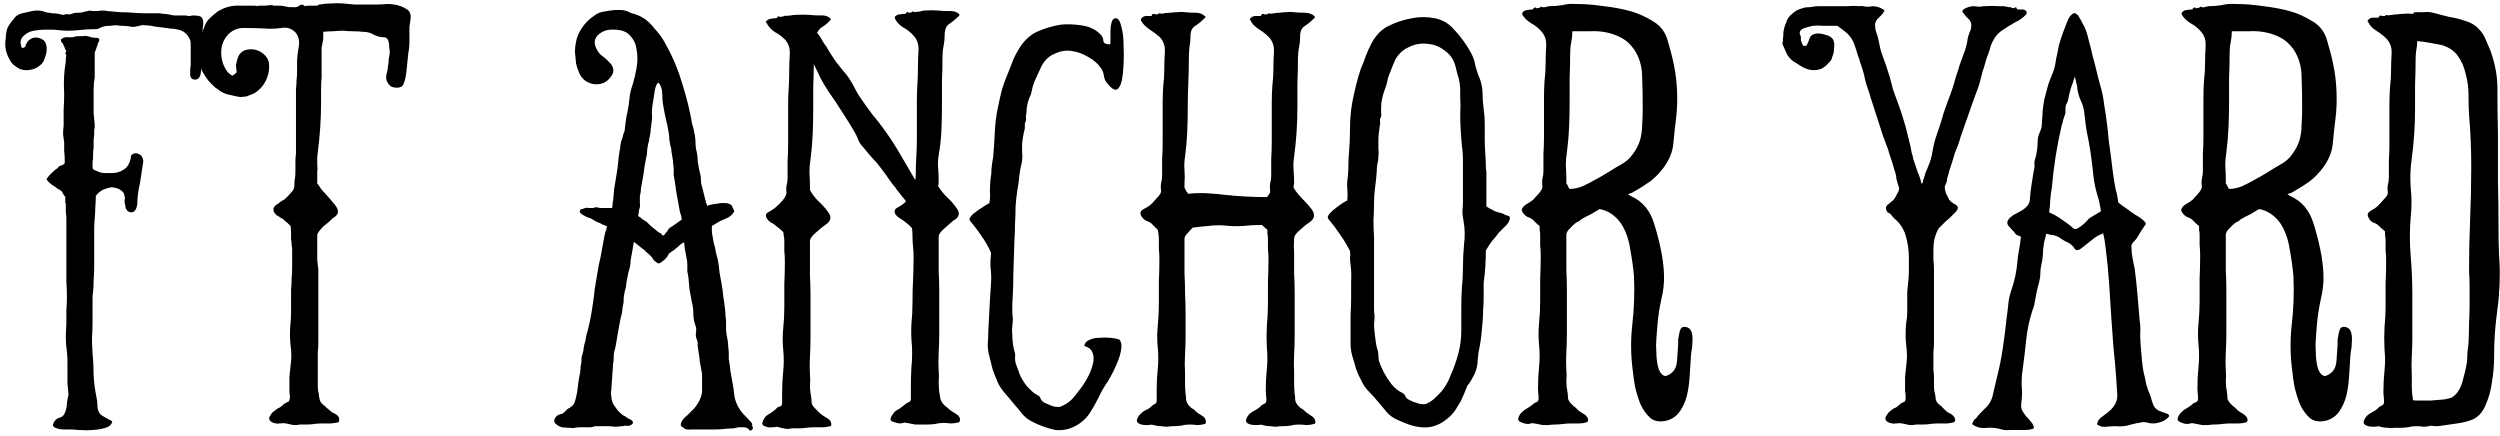 <svg width="275" height="48" viewBox="0 0 275 48" fill="none" xmlns="http://www.w3.org/2000/svg">
<path d="M12.34 46.4C12.26 46.72 12.02 46.94 11.62 47.06C11.22 47.18 10.76 47.26 10.24 47.3C9.76 47.34 9.26 47.34 8.74 47.3C8.26 47.26 7.88 47.24 7.6 47.24C7.44 47.24 7.22 47.24 6.94 47.24C6.7 47.24 6.48 47.2 6.28 47.12C6.08 47.08 5.94 47 5.86 46.88C5.78 46.76 5.84 46.56 6.04 46.28C6.2 46.08 6.4 45.96 6.64 45.92C6.88 45.84 7.06 45.64 7.18 45.32C7.3 45 7.36 44.68 7.36 44.36C7.4 44.04 7.46 43.72 7.54 43.4C7.5 43 7.46 42.6 7.42 42.2C7.42 41.8 7.42 41.4 7.42 41C7.42 40.6 7.42 40.22 7.42 39.86C7.42 39.46 7.4 39.06 7.36 38.66C7.28 38.14 7.24 37.64 7.24 37.16C7.24 36.68 7.26 36.18 7.3 35.66C7.3 35.14 7.3 34.64 7.3 34.16C7.34 33.68 7.36 33.18 7.36 32.66C7.36 32.1 7.34 31.52 7.3 30.92C7.3 30.32 7.3 29.74 7.3 29.18V25.7V24.08C7.3 23.8 7.28 23.54 7.24 23.3C7.24 23.02 7.24 22.74 7.24 22.46C7.24 22.38 7.22 22.32 7.18 22.28C7.18 22.2 7.18 22.12 7.18 22.04V21.62C7.1 21.58 7.02 21.48 6.94 21.32C6.86 21.16 6.8 21.06 6.76 21.02C6.6 20.9 6.44 20.8 6.28 20.72C6.16 20.6 6.02 20.5 5.86 20.42C5.54 20.22 5.3 20 5.14 19.76C5.14 19.68 5.16 19.62 5.2 19.58C5.36 19.34 5.54 19.14 5.74 18.98C5.98 18.74 6.18 18.58 6.34 18.5C6.38 18.46 6.4 18.42 6.4 18.38C6.44 18.34 6.5 18.3 6.58 18.26C6.66 18.22 6.7 18.2 6.7 18.2C6.74 18.2 6.8 18.18 6.88 18.14C7.04 18.06 7.12 17.98 7.12 17.9V17.6C7.12 17.28 7.1 16.96 7.06 16.64C7.06 16.32 7.06 16 7.06 15.68C7.02 15.36 6.98 15.06 6.94 14.78C6.94 14.46 6.96 14.14 7 13.82C7 13.22 7 12.64 7 12.08C7.04 11.48 7.06 10.88 7.06 10.28C6.98 9.08 7.04 7.9 7.24 6.74C7.24 6.66 7.24 6.54 7.24 6.38C7.28 6.22 7.3 6.1 7.3 6.02C7.18 5.98 7.16 5.88 7.24 5.72C7.32 5.64 7.32 5.58 7.24 5.54C7.2 5.46 7.16 5.38 7.12 5.3C7.12 5.22 7.1 5.16 7.06 5.12C6.98 4.96 6.94 4.86 6.94 4.82L6.76 4.64C6.68 4.44 6.68 4.32 6.76 4.28C7 4.12 7.24 4.06 7.48 4.1C7.68 4.1 7.84 4.1 7.96 4.1C8.12 4.06 8.28 4.02 8.44 3.98C8.64 3.98 8.84 3.98 9.04 3.98C9.24 3.94 9.44 3.94 9.64 3.98C9.8 4.02 9.94 4.06 10.06 4.1C10.22 4.14 10.4 4.16 10.6 4.16C10.88 4.16 10.98 4.28 10.9 4.52C10.86 4.6 10.82 4.68 10.78 4.76C10.78 4.8 10.76 4.86 10.72 4.94C10.72 5.02 10.7 5.08 10.66 5.12C10.62 5.24 10.58 5.36 10.54 5.48C10.5 5.56 10.46 5.66 10.42 5.78V8.48C10.34 8.92 10.3 9.36 10.3 9.8C10.3 10.24 10.3 10.68 10.3 11.12C10.3 11.56 10.3 12 10.3 12.44C10.34 12.88 10.38 13.32 10.42 13.76C10.42 13.96 10.4 14.16 10.36 14.36C10.36 14.52 10.36 14.7 10.36 14.9C10.32 15.1 10.3 15.3 10.3 15.5C10.3 15.7 10.3 15.9 10.3 16.1C10.3 16.3 10.28 16.5 10.24 16.7C10.24 16.86 10.24 17.04 10.24 17.24C10.24 17.44 10.22 17.64 10.18 17.84C10.18 18 10.18 18.18 10.18 18.38C10.18 18.58 10.28 18.7 10.48 18.74C10.64 18.82 10.84 18.9 11.08 18.98C11.24 19.02 11.48 19.04 11.8 19.04H12.34C12.82 19.04 13.26 18.9 13.66 18.62C14.02 18.38 14.26 17.98 14.38 17.42C14.38 17.14 14.46 16.98 14.62 16.94C14.78 16.86 14.94 16.84 15.1 16.88C15.34 16.96 15.5 17.06 15.58 17.18C15.7 17.38 15.76 17.58 15.76 17.78L15.4 20.12C15.2 21 15.1 21.78 15.1 22.46C15.02 23.02 14.82 23.32 14.5 23.36C14.26 23.36 14.08 23.28 13.96 23.12C13.84 22.96 13.78 22.78 13.78 22.58C13.7 22.34 13.68 22.14 13.72 21.98C13.76 21.86 13.74 21.66 13.66 21.38C13.62 21.18 13.42 20.98 13.06 20.78C12.74 20.66 12.46 20.6 12.22 20.6C12.06 20.64 11.9 20.68 11.74 20.72C11.62 20.76 11.46 20.82 11.26 20.9C10.94 21.1 10.7 21.32 10.54 21.56C10.54 22 10.52 22.42 10.48 22.82C10.48 23.22 10.46 23.62 10.42 24.02C10.38 24.46 10.36 24.88 10.36 25.28C10.36 25.68 10.36 26.1 10.36 26.54V29.36C10.36 29.84 10.34 30.32 10.3 30.8C10.3 31.28 10.28 31.74 10.24 32.18C10.2 32.3 10.18 32.5 10.18 32.78V35.42C10.18 35.98 10.16 36.56 10.12 37.16C10.12 37.72 10.14 38.28 10.18 38.84C10.26 39.68 10.3 40.5 10.3 41.3C10.34 42.06 10.44 42.84 10.6 43.64C10.68 43.96 10.72 44.3 10.72 44.66C10.72 44.98 10.82 45.28 11.02 45.56C11.1 45.64 11.32 45.78 11.68 45.98C12.04 46.18 12.26 46.3 12.34 46.34V46.4ZM22.06 1.82C22.26 1.94 22.36 2.18 22.36 2.54C22.36 2.74 22.34 2.92 22.3 3.08C22.3 3.2 22.3 3.3 22.3 3.38C22.26 3.58 22.24 3.8 22.24 4.04C22.24 4.28 22.24 4.5 22.24 4.7V6.02C22.24 6.18 22.22 6.36 22.18 6.56C22.18 6.72 22.18 6.9 22.18 7.1C22.18 7.42 22.14 7.78 22.06 8.18C21.94 8.66 21.66 8.84 21.22 8.72C20.98 8.6 20.88 8.36 20.92 8C20.92 7.8 20.92 7.64 20.92 7.52C20.96 7.36 20.98 7.24 20.98 7.16V5.6V5C20.98 4.72 20.96 4.52 20.92 4.4C20.64 3.76 20.2 3.38 19.6 3.26C19.28 3.18 18.98 3.14 18.7 3.14C18.42 3.1 18.14 3.06 17.86 3.02C17.38 2.98 16.96 2.92 16.6 2.84C16.4 2.8 16.18 2.78 15.94 2.78C15.74 2.74 15.54 2.76 15.34 2.84C15.14 2.88 14.94 2.92 14.74 2.96C14.58 2.96 14.4 2.94 14.2 2.9C13.96 2.86 13.72 2.84 13.48 2.84C13.28 2.84 13.06 2.82 12.82 2.78C12.58 2.78 12.34 2.8 12.1 2.84C11.86 2.84 11.64 2.86 11.44 2.9C11.28 2.94 11.04 3.04 10.72 3.2C10 3.2 9.28 3.24 8.56 3.32C7.88 3.4 7.18 3.4 6.46 3.32C6.22 3.28 5.98 3.26 5.74 3.26C5.5 3.26 5.26 3.26 5.02 3.26C4.58 3.26 4.14 3.3 3.7 3.38C3.26 3.46 2.88 3.66 2.56 3.98C2.28 4.26 2.2 4.6 2.32 5C2.32 5.24 2.42 5.32 2.62 5.24C2.7 5.2 2.76 5.16 2.8 5.12C2.8 5.04 2.82 4.96 2.86 4.88C3.02 4.52 3.28 4.28 3.64 4.16C4 4.08 4.34 4.14 4.66 4.34C4.82 4.42 4.94 4.56 5.02 4.76C5.1 4.96 5.14 5.14 5.14 5.3C5.14 5.5 5.12 5.7 5.08 5.9C5.04 6.06 4.98 6.24 4.9 6.44C4.82 6.76 4.64 7.02 4.36 7.22C4.12 7.42 3.84 7.56 3.52 7.64C3.2 7.72 2.9 7.74 2.62 7.7C2.3 7.66 2.02 7.54 1.78 7.34C1.46 7.14 1.22 6.88 1.06 6.56C0.86 6.2 0.72 5.84 0.64 5.48C0.56 5.04 0.56 4.6 0.64 4.16C0.64 3.8 0.7 3.44 0.82 3.08C0.98 2.76 1.2 2.44 1.48 2.12C1.72 1.76 2.04 1.54 2.44 1.46C2.76 1.38 3.12 1.3 3.52 1.22C3.92 1.14 4.3 1.14 4.66 1.22C4.78 1.26 4.9 1.3 5.02 1.34C5.14 1.38 5.26 1.4 5.38 1.4C5.5 1.4 5.6 1.42 5.68 1.46C6 1.46 6.24 1.48 6.4 1.52C6.72 1.6 6.94 1.64 7.06 1.64C7.14 1.56 7.2 1.54 7.24 1.58H7.3C7.3 1.54 7.36 1.54 7.48 1.58C7.76 1.58 7.94 1.54 8.02 1.46C8.14 1.42 8.36 1.4 8.68 1.4C8.88 1.4 9.1 1.36 9.34 1.28C9.66 1.2 9.84 1.16 9.88 1.16C9.96 1.2 10.14 1.22 10.42 1.22C10.74 1.22 10.98 1.2 11.14 1.16C11.46 1.16 11.7 1.18 11.86 1.22C12.3 1.26 12.74 1.3 13.18 1.34C13.66 1.34 14.14 1.36 14.62 1.4C15.06 1.44 15.5 1.46 15.94 1.46C16.42 1.46 16.9 1.46 17.38 1.46C17.58 1.46 17.76 1.48 17.92 1.52C18.12 1.52 18.32 1.54 18.52 1.58C18.72 1.62 18.92 1.66 19.12 1.7C19.32 1.7 19.52 1.7 19.72 1.7H20.44C20.68 1.78 20.92 1.78 21.16 1.7C21.6 1.7 21.9 1.74 22.06 1.82Z" fill="black"/>
<path d="M44.677 0.98C45.077 1.18 45.237 1.56 45.157 2.12C45.117 2.44 45.077 2.72 45.037 2.96C45.037 3.16 45.037 3.34 45.037 3.5C45.037 3.9 45.037 4.3 45.037 4.7C45.037 5.06 44.997 5.44 44.917 5.84C44.877 6.24 44.837 6.62 44.797 6.98C44.757 7.34 44.717 7.72 44.677 8.12C44.597 8.64 44.497 9.02 44.377 9.26C44.257 9.58 43.917 9.7 43.357 9.62C43.037 9.58 42.797 9.4 42.637 9.08C42.477 8.84 42.437 8.52 42.517 8.12C42.597 7.92 42.657 7.6 42.697 7.16C42.737 6.96 42.757 6.74 42.757 6.5C42.797 6.26 42.837 6.04 42.877 5.84C42.877 5.64 42.857 5.44 42.817 5.24C42.817 5.04 42.797 4.84 42.757 4.64C42.677 4.28 42.497 4.1 42.217 4.1C41.857 4.1 41.477 4 41.077 3.8C40.757 3.6 40.377 3.5 39.937 3.5C39.577 3.46 39.217 3.44 38.857 3.44C38.497 3.44 38.137 3.42 37.777 3.38C37.417 3.38 37.037 3.4 36.637 3.44C36.277 3.44 35.917 3.46 35.557 3.5C35.557 3.7 35.557 3.9 35.557 4.1C35.557 4.26 35.537 4.44 35.497 4.64C35.457 4.84 35.417 5.04 35.377 5.24C35.377 5.44 35.377 5.64 35.377 5.84V8.48C35.337 8.92 35.317 9.38 35.317 9.86C35.317 10.3 35.317 10.74 35.317 11.18C35.317 13.06 35.197 14.92 34.957 16.76C34.917 17 34.897 17.24 34.897 17.48C34.897 17.72 34.897 17.96 34.897 18.2C34.937 18.44 34.937 18.68 34.897 18.92C34.897 19.16 34.897 19.42 34.897 19.7V20.18C35.057 20.38 35.197 20.58 35.317 20.78C35.477 20.98 35.657 21.18 35.857 21.38C36.217 21.78 36.557 22.18 36.877 22.58C37.357 23.18 37.257 23.66 36.577 24.02C36.497 24.1 36.377 24.22 36.217 24.38C36.057 24.5 35.857 24.66 35.617 24.86C35.177 25.3 34.937 25.62 34.897 25.82V27.5C34.897 27.86 34.897 28.22 34.897 28.58C34.937 28.94 34.977 29.3 35.017 29.66V31.88V36.68C35.017 37 35.017 37.34 35.017 37.7C35.017 38.06 34.997 38.4 34.957 38.72V40.76V41.9C34.957 42.1 34.957 42.3 34.957 42.5C34.957 42.7 34.977 42.9 35.017 43.1C35.057 43.22 35.077 43.34 35.077 43.46C35.077 43.58 35.097 43.68 35.137 43.76C35.137 44 35.237 44.22 35.437 44.42C35.517 44.46 35.557 44.5 35.557 44.54C35.597 44.58 35.657 44.62 35.737 44.66L35.977 44.9C36.097 44.98 36.217 45.08 36.337 45.2C36.457 45.32 36.617 45.42 36.817 45.5C37.217 45.7 37.377 45.96 37.297 46.28C37.297 46.4 37.257 46.46 37.177 46.46C36.777 46.54 36.497 46.58 36.337 46.58H35.437C35.037 46.58 34.737 46.6 34.537 46.64C34.337 46.68 34.017 46.7 33.577 46.7H32.977C32.817 46.74 32.597 46.76 32.317 46.76L31.717 46.64C31.637 46.6 31.517 46.58 31.357 46.58C31.277 46.58 31.257 46.56 31.297 46.52C31.177 46.56 30.977 46.58 30.697 46.58C30.577 46.62 30.377 46.6 30.097 46.52C29.737 46.4 29.577 46.2 29.617 45.92C29.777 45.6 29.937 45.38 30.097 45.26C30.337 45.1 30.497 44.98 30.577 44.9C30.737 44.86 30.897 44.76 31.057 44.6C31.217 44.44 31.397 44.32 31.597 44.24C31.797 44.2 31.897 43.98 31.897 43.58C31.857 43.38 31.837 43.2 31.837 43.04C31.837 42.88 31.837 42.76 31.837 42.68C31.837 42.28 31.837 41.88 31.837 41.48C31.877 41.08 31.917 40.68 31.957 40.28C32.077 39.52 32.077 38.74 31.957 37.94C31.877 37.14 31.877 36.34 31.957 35.54C31.997 35.14 32.017 34.74 32.017 34.34C32.017 33.94 32.017 33.54 32.017 33.14C32.017 32.7 32.017 32.28 32.017 31.88C32.057 31.48 32.077 31.06 32.077 30.62C32.117 30.18 32.137 29.76 32.137 29.36C32.137 28.96 32.137 28.54 32.137 28.1C32.137 27.9 32.137 27.7 32.137 27.5C32.137 27.3 32.117 27.1 32.077 26.9C32.077 26.7 32.057 26.52 32.017 26.36C32.017 26.16 32.017 25.96 32.017 25.76C32.017 25.28 31.997 24.98 31.957 24.86L31.597 24.5C31.477 24.42 31.337 24.3 31.177 24.14C31.097 24.06 30.997 24 30.877 23.96C30.797 23.92 30.717 23.86 30.637 23.78C30.477 23.74 30.317 23.6 30.157 23.36C30.077 23.2 30.057 23.04 30.097 22.88C30.177 22.72 30.277 22.6 30.397 22.52C30.557 22.44 30.697 22.34 30.817 22.22C30.897 22.18 30.957 22.14 30.997 22.1C31.077 22.06 31.157 22.02 31.237 21.98C31.397 21.86 31.637 21.62 31.957 21.26C32.237 20.98 32.377 20.72 32.377 20.48C32.377 20.12 32.397 19.84 32.437 19.64C32.477 19.48 32.497 19.2 32.497 18.8C32.497 18.48 32.497 18.16 32.497 17.84C32.497 17.52 32.517 17.2 32.557 16.88V15.02V10.76C32.557 10.44 32.557 10.12 32.557 9.8C32.597 9.48 32.617 9.16 32.617 8.84C32.657 8.52 32.677 8.2 32.677 7.88C32.677 7.56 32.677 7.24 32.677 6.92C32.677 6.4 32.737 5.82 32.857 5.18C32.977 4.54 32.857 4 32.497 3.56C32.057 3.12 31.537 2.96 30.937 3.08C30.337 3.16 29.757 3.18 29.197 3.14C28.477 3.1 27.717 3.08 26.917 3.08C26.117 3.04 25.457 3.34 24.937 3.98C24.497 4.54 24.297 5.2 24.337 5.96C24.377 6.72 24.617 7.38 25.057 7.94C25.137 8.02 25.197 8.08 25.237 8.12C25.277 8.12 25.337 8.16 25.417 8.24C25.497 8.32 25.557 8.34 25.597 8.3C25.677 8.26 25.757 8.2 25.837 8.12C25.997 8.08 26.057 7.94 26.017 7.7C25.977 7.58 25.957 7.4 25.957 7.16C25.997 6.96 26.037 6.78 26.077 6.62C26.117 6.42 26.197 6.22 26.317 6.02C26.517 5.74 26.777 5.56 27.097 5.48C27.457 5.4 27.797 5.4 28.117 5.48C28.437 5.56 28.737 5.72 29.017 5.96C29.297 6.2 29.477 6.48 29.557 6.8C29.677 7.48 29.577 8.16 29.257 8.84C28.937 9.48 28.497 9.96 27.937 10.28C27.737 10.36 27.537 10.44 27.337 10.52C27.177 10.6 26.997 10.64 26.797 10.64C26.597 10.68 26.397 10.68 26.197 10.64C26.037 10.6 25.857 10.56 25.657 10.52C25.457 10.48 25.277 10.44 25.117 10.4C24.957 10.36 24.777 10.3 24.577 10.22C24.417 10.14 24.277 10.06 24.157 9.98C24.037 9.86 23.897 9.76 23.737 9.68C23.417 9.4 23.137 9.12 22.897 8.84C22.657 8.52 22.437 8.18 22.237 7.82C22.157 7.62 22.097 7.42 22.057 7.22C22.017 6.98 21.977 6.76 21.937 6.56C21.937 6.44 21.917 6.34 21.877 6.26C21.877 6.14 21.877 6.02 21.877 5.9C21.877 5.82 21.877 5.74 21.877 5.66C21.917 5.54 21.937 5.44 21.937 5.36C21.977 5.16 21.977 4.96 21.937 4.76C21.937 4.52 21.957 4.3 21.997 4.1C22.077 3.9 22.157 3.72 22.237 3.56C22.317 3.36 22.397 3.16 22.477 2.96C22.597 2.6 22.777 2.3 23.017 2.06C23.297 1.78 23.597 1.52 23.917 1.28C24.677 0.8 25.497 0.58 26.377 0.62H27.757C28.037 0.62 28.257 0.64 28.417 0.68V0.62C28.697 0.62 28.957 0.62 29.197 0.62C29.477 0.58 29.737 0.56 29.977 0.56C30.097 0.56 30.097 0.58 29.977 0.62C29.857 0.62 29.717 0.62 29.557 0.62C29.397 0.62 29.257 0.62 29.137 0.62C29.017 0.62 29.017 0.62 29.137 0.62H30.517C30.837 0.62 31.077 0.64 31.237 0.68C31.557 0.76 31.837 0.8 32.077 0.8C32.117 0.76 32.197 0.76 32.317 0.8C32.597 0.8 32.797 0.74 32.917 0.62C33.157 0.46 33.357 0.48 33.517 0.68C33.677 0.64 33.897 0.62 34.177 0.62H34.957C34.957 0.54 35.017 0.5 35.137 0.5C35.577 0.42 35.997 0.38 36.397 0.38C36.837 0.34 37.277 0.34 37.717 0.38C38.157 0.42 38.597 0.46 39.037 0.5C39.477 0.5 39.917 0.5 40.357 0.5C40.677 0.5 41.017 0.5 41.377 0.5C41.737 0.5 42.137 0.48 42.577 0.44C43.417 0.44 44.117 0.62 44.677 0.98Z" fill="black"/>
<path d="M74.166 24.74C74.486 24.5 74.766 24.3 75.006 24.14C75.006 24.06 74.986 24 74.946 23.96C74.946 23.92 74.946 23.86 74.946 23.78C74.866 23.58 74.806 23.38 74.766 23.18C74.726 22.94 74.686 22.72 74.646 22.52C74.606 22.32 74.566 22.1 74.526 21.86C74.486 21.62 74.446 21.4 74.406 21.2L74.226 19.94C74.186 19.7 74.146 19.48 74.106 19.28C74.106 19.04 74.106 18.82 74.106 18.62C74.106 18.42 74.086 18.22 74.046 18.02C74.046 17.82 74.026 17.62 73.986 17.42C73.946 17.18 73.906 16.94 73.866 16.7C73.866 16.46 73.826 16.24 73.746 16.04C73.706 15.8 73.666 15.58 73.626 15.38C73.626 15.14 73.606 14.9 73.566 14.66C73.486 14.14 73.386 13.64 73.266 13.16C73.146 12.68 73.046 12.18 72.966 11.66C72.886 11.26 72.846 10.82 72.846 10.34C72.846 9.82 72.706 9.4 72.426 9.08C72.226 9.2 72.086 9.54 72.006 10.1C71.926 10.66 71.866 11.04 71.826 11.24C71.746 11.64 71.706 12.04 71.706 12.44C71.746 12.84 71.726 13.24 71.646 13.64C71.646 13.84 71.626 14.02 71.586 14.18C71.586 14.34 71.566 14.52 71.526 14.72C71.486 14.92 71.446 15.12 71.406 15.32C71.406 15.48 71.366 15.66 71.286 15.86C71.206 16.26 71.166 16.62 71.166 16.94C71.126 17.14 71.086 17.34 71.046 17.54C71.006 17.74 70.966 17.94 70.926 18.14L70.746 19.4C70.706 19.6 70.666 19.82 70.626 20.06C70.586 20.26 70.546 20.48 70.506 20.72C70.506 20.96 70.486 21.14 70.446 21.26C70.446 21.34 70.426 21.42 70.386 21.5C70.386 21.58 70.386 21.66 70.386 21.74C70.386 21.94 70.386 22.16 70.386 22.4C70.426 22.6 70.406 22.8 70.326 23C70.286 23.12 70.266 23.24 70.266 23.36C70.266 23.44 70.246 23.52 70.206 23.6V23.78C70.366 23.86 70.506 23.96 70.626 24.08C70.786 24.2 70.946 24.3 71.106 24.38C71.226 24.5 71.346 24.62 71.466 24.74C71.586 24.86 71.726 24.98 71.886 25.1C72.006 25.18 72.126 25.28 72.246 25.4C72.406 25.52 72.566 25.62 72.726 25.7C72.766 25.74 72.806 25.8 72.846 25.88C72.926 25.92 73.006 25.9 73.086 25.82C73.166 25.74 73.206 25.68 73.206 25.64C73.246 25.6 73.306 25.54 73.386 25.46C73.466 25.3 73.546 25.18 73.626 25.1L74.166 24.74ZM82.746 46.88C82.866 47.04 82.846 47.18 82.686 47.3C82.566 47.42 82.466 47.4 82.386 47.24C82.226 47.08 82.026 47 81.786 47C81.586 47 81.406 47 81.246 47C81.086 47.04 80.906 47.08 80.706 47.12C80.386 47.12 80.046 47.14 79.686 47.18C79.366 47.22 79.026 47.24 78.666 47.24H76.566C76.366 47.24 76.166 47.24 75.966 47.24C75.766 47.28 75.566 47.26 75.366 47.18C75.366 47.18 75.326 47.16 75.246 47.12C75.206 47.08 75.166 47.04 75.126 47C75.086 47 75.046 46.98 75.006 46.94L74.946 46.88V46.82H74.886V46.76C74.886 46.64 74.906 46.54 74.946 46.46C75.066 46.18 75.286 45.92 75.606 45.68C75.686 45.6 75.746 45.54 75.786 45.5C75.866 45.42 75.946 45.34 76.026 45.26L76.386 44.9C76.546 44.7 76.686 44.5 76.806 44.3C76.926 44.1 77.026 43.88 77.106 43.64C77.186 43.44 77.226 43.24 77.226 43.04C77.226 42.8 77.226 42.56 77.226 42.32V41.12C77.146 40.68 77.066 40.24 76.986 39.8C76.946 39.36 76.886 38.92 76.806 38.48C76.806 38.36 76.786 38.24 76.746 38.12C76.746 38 76.746 37.86 76.746 37.7C76.746 37.62 76.726 37.54 76.686 37.46C76.646 37.34 76.606 37.22 76.566 37.1C76.526 36.9 76.526 36.7 76.566 36.5C76.606 36.26 76.586 36.04 76.506 35.84C76.426 35.6 76.366 35.38 76.326 35.18C76.286 34.94 76.266 34.7 76.266 34.46C76.266 34.02 76.206 33.58 76.086 33.14C76.006 32.7 75.926 32.26 75.846 31.82C75.806 31.38 75.766 30.94 75.726 30.5C75.686 30.26 75.646 30.04 75.606 29.84C75.606 29.6 75.606 29.38 75.606 29.18C75.606 28.94 75.586 28.72 75.546 28.52C75.506 28.28 75.466 28.06 75.426 27.86C75.386 27.66 75.346 27.46 75.306 27.26C75.306 27.06 75.286 26.86 75.246 26.66C75.046 26.74 74.866 26.86 74.706 27.02C74.586 27.14 74.446 27.26 74.286 27.38C74.166 27.5 74.026 27.6 73.866 27.68C73.786 27.76 73.706 27.82 73.626 27.86C73.586 27.9 73.546 27.96 73.506 28.04C73.426 28.2 73.326 28.34 73.206 28.46C73.086 28.58 72.966 28.68 72.846 28.76C72.606 29 72.406 29.04 72.246 28.88C72.126 28.8 72.006 28.7 71.886 28.58C71.806 28.42 71.706 28.28 71.586 28.16C71.426 28 71.266 27.86 71.106 27.74C70.986 27.58 70.826 27.44 70.626 27.32L69.726 26.6C69.686 26.84 69.646 27.08 69.606 27.32C69.566 27.56 69.526 27.78 69.486 27.98C69.446 28.18 69.406 28.4 69.366 28.64C69.366 28.88 69.346 29.1 69.306 29.3C69.266 29.5 69.206 29.72 69.126 29.96C69.086 30.16 69.046 30.36 69.006 30.56C68.966 30.76 68.926 30.98 68.886 31.22C68.886 31.46 68.846 31.68 68.766 31.88C68.646 32.36 68.586 32.84 68.586 33.32C68.546 33.52 68.506 33.72 68.466 33.92C68.466 34.08 68.446 34.26 68.406 34.46C68.286 34.9 68.186 35.36 68.106 35.84C68.026 36.32 67.946 36.78 67.866 37.22C67.826 37.46 67.786 37.7 67.746 37.94C67.706 38.18 67.646 38.42 67.566 38.66C67.526 38.86 67.506 39.08 67.506 39.32C67.506 39.56 67.486 39.78 67.446 39.98L67.266 42.5C67.266 42.7 67.246 42.92 67.206 43.16C67.206 43.36 67.226 43.56 67.266 43.76C67.266 44.08 67.406 44.42 67.686 44.78C67.886 45.1 68.166 45.4 68.526 45.68C68.726 45.76 68.886 45.86 69.006 45.98C69.166 46.06 69.326 46.14 69.486 46.22C69.606 46.34 69.646 46.46 69.606 46.58C69.406 46.82 69.126 46.9 68.766 46.82C68.686 46.82 68.606 46.84 68.526 46.88C68.446 46.88 68.366 46.88 68.286 46.88C68.126 46.92 67.906 46.94 67.626 46.94C67.386 46.9 67.126 46.88 66.846 46.88C66.606 46.88 66.366 46.88 66.126 46.88H65.466C65.226 46.96 65.046 47 64.926 47H63.786C63.586 47 63.406 47.02 63.246 47.06C63.086 47.1 62.906 47.1 62.706 47.06C62.426 47.06 62.126 47.04 61.806 47C61.526 46.92 61.286 46.78 61.086 46.58C61.006 46.5 60.966 46.38 60.966 46.22C61.006 46.06 61.066 45.94 61.146 45.86C61.266 45.7 61.506 45.58 61.866 45.5C61.986 45.42 62.166 45.26 62.406 45.02C62.486 44.94 62.546 44.9 62.586 44.9C62.626 44.9 62.686 44.86 62.766 44.78C63.046 44.62 63.226 44.34 63.306 43.94C63.426 43.5 63.506 43.08 63.546 42.68C63.586 42.28 63.646 41.86 63.726 41.42C63.806 41.1 63.846 40.86 63.846 40.7C63.846 40.46 63.866 40.26 63.906 40.1C63.946 39.98 63.966 39.76 63.966 39.44C63.966 39.32 64.006 39.14 64.086 38.9C64.166 38.66 64.206 38.44 64.206 38.24C64.246 38 64.306 37.76 64.386 37.52C64.426 37.28 64.466 37.06 64.506 36.86C64.586 36.62 64.646 36.4 64.686 36.2C64.926 35.24 65.106 34.28 65.226 33.32C65.306 32.84 65.366 32.36 65.406 31.88C65.486 31.4 65.566 30.92 65.646 30.44C65.726 30 65.806 29.54 65.886 29.06C66.006 28.58 66.106 28.1 66.186 27.62C66.266 27.18 66.346 26.74 66.426 26.3C66.506 25.82 66.626 25.36 66.786 24.92C66.666 24.84 66.486 24.76 66.246 24.68C66.046 24.56 65.826 24.46 65.586 24.38C65.386 24.26 65.186 24.14 64.986 24.02C64.546 23.9 64.186 23.72 63.906 23.48C63.786 23.4 63.746 23.3 63.786 23.18C63.826 23.06 63.906 23 64.026 23C64.146 22.96 64.266 22.92 64.386 22.88C64.506 22.84 64.646 22.84 64.806 22.88H65.166C65.246 22.88 65.286 22.88 65.286 22.88C65.326 22.84 65.386 22.82 65.466 22.82C65.546 22.78 65.726 22.8 66.006 22.88H67.326C67.366 22.72 67.386 22.58 67.386 22.46C67.386 22.34 67.406 22.2 67.446 22.04C67.486 21.6 67.526 21.16 67.566 20.72C67.646 20.24 67.726 19.76 67.806 19.28C67.886 18.84 67.946 18.4 67.986 17.96C68.026 17.48 68.086 17 68.166 16.52C68.206 16.4 68.226 16.28 68.226 16.16C68.226 16.04 68.246 15.92 68.286 15.8C68.286 15.72 68.306 15.62 68.346 15.5C68.386 15.38 68.426 15.28 68.466 15.2C68.506 15.08 68.526 14.98 68.526 14.9C68.566 14.78 68.606 14.66 68.646 14.54C68.646 14.54 68.666 14.5 68.706 14.42C68.746 14.1 68.786 13.76 68.826 13.4C68.866 13.04 68.926 12.7 69.006 12.38C69.126 11.82 69.206 11.3 69.246 10.82C69.286 10.34 69.406 9.82 69.606 9.26C69.766 8.74 69.906 8.14 70.026 7.46C70.146 6.74 70.146 6.08 70.026 5.48C69.946 4.84 69.706 4.32 69.306 3.92C68.946 3.48 68.346 3.26 67.506 3.26C66.826 3.22 66.246 3.42 65.766 3.86C65.326 4.3 65.306 4.86 65.706 5.54C65.826 5.78 66.026 6 66.306 6.2C66.586 6.4 66.826 6.62 67.026 6.86C67.266 7.06 67.406 7.3 67.446 7.58C67.526 7.82 67.446 8.1 67.206 8.42C66.766 9.06 66.146 9.34 65.346 9.26C64.586 9.14 64.046 8.74 63.726 8.06C63.566 7.7 63.446 7.34 63.366 6.98C63.326 6.58 63.286 6.16 63.246 5.72C63.246 5.32 63.286 4.94 63.366 4.58C63.446 4.18 63.586 3.8 63.786 3.44C64.186 2.72 64.726 2.14 65.406 1.7C65.726 1.46 66.066 1.32 66.426 1.28C66.826 1.2 67.226 1.14 67.626 1.1C67.866 1.1 68.086 1.1 68.286 1.1C68.526 1.1 68.746 1.14 68.946 1.22C69.146 1.3 69.326 1.38 69.486 1.46C69.686 1.5 69.886 1.56 70.086 1.64C70.806 1.92 71.426 2.4 71.946 3.08C72.546 3.72 73.006 4.38 73.326 5.06C74.046 6.34 74.626 7.74 75.066 9.26C75.546 10.78 75.906 12.26 76.146 13.7C76.226 13.9 76.286 14.12 76.326 14.36C76.366 14.56 76.406 14.76 76.446 14.96C76.486 15.2 76.506 15.44 76.506 15.68C76.506 15.92 76.526 16.16 76.566 16.4C76.686 16.84 76.746 17.28 76.746 17.72C76.786 17.96 76.826 18.2 76.866 18.44C76.906 18.68 76.966 18.94 77.046 19.22C77.086 19.42 77.106 19.64 77.106 19.88C77.106 20.12 77.146 20.34 77.226 20.54L77.586 21.98C77.626 22.02 77.646 22.12 77.646 22.28C77.686 22.32 77.706 22.36 77.706 22.4C77.706 22.44 77.726 22.48 77.766 22.52V22.64C78.006 22.56 78.246 22.5 78.486 22.46C78.766 22.42 79.046 22.38 79.326 22.34C79.486 22.34 79.646 22.34 79.806 22.34C79.966 22.34 80.126 22.38 80.286 22.46C80.446 22.54 80.526 22.62 80.526 22.7C80.566 22.74 80.586 22.78 80.586 22.82C80.586 22.86 80.606 22.9 80.646 22.94C80.726 23.1 80.766 23.2 80.766 23.24C80.566 23.64 80.186 23.94 79.626 24.14C79.386 24.22 79.146 24.34 78.906 24.5C78.706 24.62 78.506 24.74 78.306 24.86V25.04C78.306 25.16 78.306 25.3 78.306 25.46C78.306 25.58 78.326 25.72 78.366 25.88C78.406 26.12 78.446 26.36 78.486 26.6C78.526 26.8 78.586 27.02 78.666 27.26C78.706 27.62 78.806 28.06 78.966 28.58C79.046 29.02 79.106 29.48 79.146 29.96C79.226 30.4 79.306 30.84 79.386 31.28C79.466 31.72 79.526 32.18 79.566 32.66C79.646 33.1 79.706 33.54 79.746 33.98C79.786 34.22 79.806 34.48 79.806 34.76C79.846 35 79.866 35.24 79.866 35.48C79.866 35.68 79.866 35.9 79.866 36.14C79.866 36.34 79.886 36.56 79.926 36.8C79.966 37 80.006 37.22 80.046 37.46C80.086 37.7 80.106 37.94 80.106 38.18C80.146 38.42 80.166 38.66 80.166 38.9C80.166 39.1 80.166 39.3 80.166 39.5C80.246 39.94 80.306 40.38 80.346 40.82C80.426 41.26 80.506 41.7 80.586 42.14C80.666 42.58 80.726 43 80.766 43.4C80.806 43.8 80.926 44.2 81.126 44.6C81.326 45 81.566 45.34 81.846 45.62C82.126 45.9 82.406 46.2 82.686 46.52C82.726 46.6 82.746 46.7 82.746 46.82V46.88Z" fill="black"/>
<path d="M104.275 44.9C104.475 45.1 104.755 45.3 105.115 45.5C105.475 45.7 105.635 45.96 105.595 46.28C105.595 46.32 105.555 46.38 105.475 46.46C105.155 46.54 104.855 46.58 104.575 46.58C104.335 46.54 104.075 46.52 103.795 46.52C103.475 46.52 103.155 46.56 102.835 46.64C102.555 46.68 102.255 46.7 101.935 46.7H100.675L100.075 46.58C99.915 46.54 99.775 46.52 99.655 46.52C99.575 46.52 99.575 46.5 99.655 46.46C99.455 46.5 99.255 46.54 99.055 46.58C98.855 46.58 98.655 46.54 98.455 46.46C98.055 46.38 97.895 46.22 97.975 45.98C98.095 45.7 98.255 45.46 98.455 45.26C98.615 45.14 98.775 45.04 98.935 44.96C99.095 44.84 99.255 44.72 99.415 44.6C99.575 44.44 99.755 44.32 99.955 44.24C100.155 44.2 100.235 43.98 100.195 43.58C100.195 43.18 100.195 42.9 100.195 42.74C100.195 41.94 100.215 41.16 100.255 40.4C100.335 39.64 100.355 38.86 100.315 38.06C100.235 37.26 100.215 36.46 100.255 35.66C100.335 34.86 100.375 34.06 100.375 33.26C100.375 32.42 100.395 31.6 100.435 30.8C100.475 29.96 100.495 29.12 100.495 28.28C100.495 27.88 100.475 27.5 100.435 27.14C100.395 26.78 100.375 26.4 100.375 26C100.375 25.6 100.355 25.3 100.315 25.1C100.115 24.86 99.855 24.62 99.535 24.38C99.375 24.26 99.195 24.14 98.995 24.02C98.795 23.9 98.635 23.76 98.515 23.6C98.315 23.24 98.395 22.98 98.755 22.82C99.115 22.62 99.395 22.42 99.595 22.22L99.655 22.16C99.535 21.96 99.395 21.78 99.235 21.62C99.115 21.46 98.995 21.3 98.875 21.14C98.715 20.98 98.595 20.82 98.515 20.66C98.235 20.34 97.975 20 97.735 19.64C97.495 19.28 97.235 18.92 96.955 18.56C96.635 18.12 96.295 17.72 95.935 17.36C95.615 17 95.295 16.62 94.975 16.22C94.735 15.98 94.555 15.72 94.435 15.44C94.315 15.12 94.175 14.82 94.015 14.54C93.575 13.78 93.115 13.04 92.635 12.32C92.195 11.6 91.715 10.88 91.195 10.16C90.875 9.68 90.575 9.18 90.295 8.66C90.055 8.14 89.795 7.6 89.515 7.04C89.515 7.88 89.495 8.72 89.455 9.56C89.455 10.4 89.455 11.22 89.455 12.02C89.455 12.94 89.435 13.86 89.395 14.78C89.355 15.7 89.275 16.62 89.155 17.54C89.075 18.02 89.035 18.5 89.035 18.98C89.075 19.46 89.095 19.94 89.095 20.42V20.9C89.335 21.34 89.635 21.74 89.995 22.1C90.395 22.46 90.755 22.86 91.075 23.3C91.515 23.86 91.415 24.34 90.775 24.74C90.535 24.9 90.195 25.18 89.755 25.58C89.315 25.94 89.095 26.26 89.095 26.54V28.16C89.095 28.88 89.095 29.6 89.095 30.32C89.135 31.04 89.155 31.76 89.155 32.48V37.22C89.155 37.9 89.135 38.58 89.095 39.26C89.055 39.9 89.055 40.56 89.095 41.24C89.135 41.64 89.135 42.04 89.095 42.44C89.095 42.8 89.135 43.18 89.215 43.58C89.255 43.82 89.275 44.06 89.275 44.3C89.315 44.5 89.435 44.7 89.635 44.9C89.715 44.98 89.795 45.06 89.875 45.14C89.955 45.22 90.035 45.3 90.115 45.38C90.315 45.58 90.595 45.78 90.955 45.98C91.315 46.18 91.475 46.44 91.435 46.76C91.435 46.84 91.395 46.88 91.315 46.88C91.035 46.96 90.755 47 90.475 47C90.195 47 89.915 47 89.635 47C89.315 47 88.995 47.02 88.675 47.06C88.395 47.1 88.095 47.12 87.775 47.12C87.575 47.12 87.355 47.12 87.115 47.12C86.915 47.16 86.715 47.18 86.515 47.18L85.915 47.06C85.595 46.98 85.455 46.94 85.495 46.94C85.295 46.98 85.095 47 84.895 47C84.695 47.04 84.495 47.02 84.295 46.94C83.935 46.86 83.795 46.7 83.875 46.46C83.955 46.18 84.095 45.94 84.295 45.74C84.455 45.62 84.615 45.52 84.775 45.44C84.935 45.32 85.095 45.2 85.255 45.08C85.335 45 85.415 44.92 85.495 44.84C85.615 44.76 85.715 44.72 85.795 44.72C85.995 44.68 86.075 44.46 86.035 44.06C86.035 43.62 86.035 43.32 86.035 43.16C86.035 42.36 86.075 41.58 86.155 40.82C86.235 40.06 86.235 39.28 86.155 38.48C86.075 37.68 86.075 36.9 86.155 36.14C86.235 35.34 86.275 34.54 86.275 33.74C86.275 32.9 86.275 32.06 86.275 31.22C86.315 30.38 86.335 29.56 86.335 28.76C86.335 28.36 86.315 27.98 86.275 27.62C86.275 27.22 86.275 26.84 86.275 26.48C86.275 26.28 86.255 26.12 86.215 26C86.215 25.84 86.195 25.68 86.155 25.52C85.955 25.32 85.695 25.1 85.375 24.86C85.215 24.7 85.035 24.58 84.835 24.5C84.635 24.38 84.475 24.22 84.355 24.02C84.155 23.7 84.235 23.46 84.595 23.3C84.955 23.1 85.235 22.9 85.435 22.7C85.595 22.58 85.815 22.36 86.095 22.04C86.375 21.68 86.515 21.4 86.515 21.2C86.475 20.92 86.475 20.66 86.515 20.42C86.595 20.14 86.635 19.86 86.635 19.58C86.635 18.94 86.635 18.32 86.635 17.72C86.675 17.08 86.695 16.44 86.695 15.8V11.6C86.695 10.96 86.715 10.34 86.755 9.74C86.795 9.1 86.815 8.46 86.815 7.82C86.815 7.26 86.835 6.64 86.875 5.96C86.915 5.28 86.715 4.72 86.275 4.28C85.995 4 85.635 3.74 85.195 3.5C84.795 3.22 84.495 2.88 84.295 2.48C84.215 2.44 84.215 2.38 84.295 2.3C84.495 2.14 84.675 2.06 84.835 2.06C85.035 2.02 85.235 2 85.435 2C85.435 1.96 85.455 1.94 85.495 1.94L85.555 1.82C85.675 1.78 85.755 1.8 85.795 1.88C85.875 1.84 85.995 1.82 86.155 1.82C86.155 1.82 86.175 1.8 86.215 1.76C86.335 1.72 86.415 1.72 86.455 1.76C86.655 1.72 86.835 1.7 86.995 1.7C87.155 1.66 87.315 1.64 87.475 1.64C88.035 1.6 88.575 1.6 89.095 1.64C89.415 1.68 89.795 1.7 90.235 1.7C90.675 1.66 91.035 1.76 91.315 2C91.395 2.08 91.395 2.16 91.315 2.24C91.075 2.52 90.815 2.74 90.535 2.9C90.255 3.06 90.035 3.3 89.875 3.62C90.075 3.82 90.255 4.08 90.415 4.4C90.575 4.68 90.735 4.92 90.895 5.12C91.215 5.68 91.555 6.22 91.915 6.74C92.315 7.26 92.735 7.78 93.175 8.3C93.495 8.74 93.775 9.2 94.015 9.68C94.255 10.16 94.535 10.62 94.855 11.06C95.215 11.58 95.575 12.08 95.935 12.56C96.335 13.04 96.715 13.52 97.075 14C97.755 14.92 98.375 15.86 98.935 16.82C99.495 17.78 100.055 18.74 100.615 19.7C100.655 19.74 100.675 19.78 100.675 19.82C100.715 19.66 100.735 19.42 100.735 19.1C100.735 18.46 100.755 17.84 100.795 17.24C100.835 16.6 100.855 15.96 100.855 15.32V11.12C100.855 10.48 100.875 9.86 100.915 9.26C100.955 8.62 100.975 7.98 100.975 7.34C100.975 6.78 100.995 6.18 101.035 5.54C101.075 4.86 100.875 4.3 100.435 3.86C100.155 3.54 99.795 3.26 99.355 3.02C98.915 2.74 98.615 2.42 98.455 2.06C98.415 1.94 98.415 1.86 98.455 1.82C98.615 1.66 98.795 1.58 98.995 1.58C99.195 1.54 99.395 1.52 99.595 1.52C99.595 1.52 99.615 1.5 99.655 1.46L99.715 1.4C99.755 1.28 99.835 1.28 99.955 1.4C100.115 1.4 100.235 1.38 100.315 1.34C100.315 1.34 100.335 1.32 100.375 1.28C100.415 1.24 100.495 1.26 100.615 1.34C100.815 1.3 100.975 1.28 101.095 1.28C101.255 1.24 101.435 1.2 101.635 1.16C102.155 1.12 102.695 1.12 103.255 1.16C103.575 1.2 103.955 1.22 104.395 1.22C104.835 1.18 105.195 1.28 105.475 1.52C105.555 1.6 105.555 1.68 105.475 1.76C105.155 2.08 104.815 2.36 104.455 2.6C104.095 2.84 103.915 3.24 103.915 3.8C103.915 4.24 103.875 4.66 103.795 5.06C103.715 5.42 103.675 5.82 103.675 6.26C103.675 7.18 103.655 8.08 103.615 8.96C103.615 9.8 103.615 10.68 103.615 11.6C103.615 12.52 103.595 13.44 103.555 14.36C103.515 15.24 103.415 16.14 103.255 17.06C103.175 17.54 103.155 18.02 103.195 18.5C103.235 18.98 103.255 19.46 103.255 19.94C103.255 20.18 103.235 20.36 103.195 20.48C103.475 20.92 103.795 21.32 104.155 21.68C104.515 22 104.855 22.38 105.175 22.82C105.655 23.42 105.555 23.9 104.875 24.26C104.675 24.42 104.355 24.7 103.915 25.1C103.475 25.46 103.255 25.78 103.255 26.06V27.68C103.255 28.4 103.255 29.12 103.255 29.84C103.295 30.56 103.315 31.28 103.315 32V36.74C103.315 37.42 103.295 38.1 103.255 38.78C103.215 39.46 103.215 40.14 103.255 40.82C103.295 41.18 103.295 41.56 103.255 41.96C103.255 42.36 103.275 42.74 103.315 43.1C103.355 43.34 103.395 43.58 103.435 43.82C103.475 44.02 103.575 44.22 103.735 44.42C103.815 44.5 103.895 44.58 103.975 44.66C104.095 44.74 104.195 44.82 104.275 44.9Z" fill="black"/>
<path d="M120.112 38.66C119.992 38.38 119.712 38.18 119.272 38.06C119.312 37.74 119.492 37.52 119.812 37.4C120.132 37.24 120.492 37.16 120.892 37.16C121.332 37.12 121.752 37.12 122.152 37.16C122.552 37.2 122.872 37.26 123.112 37.34C123.312 37.54 123.392 37.84 123.352 38.24C123.312 38.64 123.212 39.06 123.052 39.5C122.892 39.94 122.712 40.36 122.512 40.76C122.312 41.16 122.152 41.46 122.032 41.66C121.912 41.9 121.772 42.12 121.612 42.32C121.492 42.52 121.372 42.72 121.252 42.92C121.092 43.2 120.952 43.48 120.832 43.76C120.712 44 120.572 44.26 120.412 44.54C120.332 44.7 120.212 44.9 120.052 45.14C119.692 45.82 119.132 46.38 118.372 46.82C117.652 47.22 116.892 47.38 116.092 47.3C115.172 47.1 114.292 46.78 113.452 46.34C113.012 46.1 112.652 45.8 112.372 45.44C112.092 45.08 111.792 44.72 111.472 44.36C111.152 43.96 110.832 43.58 110.512 43.22C110.192 42.86 109.932 42.46 109.732 42.02C109.532 41.54 109.352 41.08 109.192 40.64C109.072 40.16 108.952 39.68 108.832 39.2C108.712 38.8 108.652 38.36 108.652 37.88C108.692 37.36 108.712 36.88 108.712 36.44L108.892 33.02C108.932 32.42 108.972 31.82 109.012 31.22C109.052 30.58 109.032 29.96 108.952 29.36C108.952 29.08 108.952 28.82 108.952 28.58C108.992 28.34 109.012 28.08 109.012 27.8C108.732 27.16 108.392 26.56 107.992 26C107.592 25.4 107.172 24.84 106.732 24.32C106.612 24.2 106.612 24.06 106.732 23.9C106.852 23.7 107.032 23.52 107.272 23.36C107.512 23.16 107.772 22.98 108.052 22.82C108.332 22.62 108.592 22.46 108.832 22.34C108.912 21.9 108.932 21.48 108.892 21.08C108.892 20.64 108.912 20.2 108.952 19.76C109.032 19.32 109.072 18.9 109.072 18.5C109.112 18.1 109.172 17.68 109.252 17.24C109.332 16.32 109.392 15.4 109.432 14.48C109.472 13.56 109.592 12.64 109.792 11.72C109.912 11.12 110.052 10.5 110.212 9.86C110.412 9.22 110.632 8.62 110.872 8.06C111.072 7.58 111.252 7.12 111.412 6.68C111.612 6.2 111.852 5.74 112.132 5.3C112.652 4.46 113.292 3.86 114.052 3.5C114.852 3.14 115.712 2.88 116.632 2.72C117.312 2.64 118.072 2.66 118.912 2.78C119.792 2.9 120.492 3.22 121.012 3.74C121.252 3.98 121.372 4.24 121.372 4.52C121.412 4.76 121.652 4.88 122.092 4.88C122.132 4.88 122.152 4.74 122.152 4.46C122.152 4.14 122.152 3.8 122.152 3.44C122.152 3.08 122.192 2.76 122.272 2.48C122.352 2.16 122.512 2 122.752 2C123.032 2.04 123.232 2.36 123.352 2.96C123.512 3.52 123.592 4.18 123.592 4.94C123.632 5.7 123.632 6.42 123.592 7.1C123.552 7.78 123.512 8.22 123.472 8.42C123.392 9.1 123.212 9.56 122.932 9.8C122.652 10 122.252 9.76 121.732 9.08C121.572 8.88 121.472 8.64 121.432 8.36C121.392 8.04 121.292 7.76 121.132 7.52C120.772 7 120.292 6.58 119.692 6.26C119.092 5.9 118.472 5.68 117.832 5.6C117.232 5.52 116.632 5.62 116.032 5.9C115.432 6.14 114.952 6.58 114.592 7.22C114.472 7.46 114.352 7.72 114.232 8C114.112 8.24 113.992 8.5 113.872 8.78C113.752 9.06 113.652 9.34 113.572 9.62C113.532 9.86 113.472 10.12 113.392 10.4C113.072 11.04 112.912 11.7 112.912 12.38C112.872 12.58 112.852 12.76 112.852 12.92C112.892 13.08 112.872 13.26 112.792 13.46C112.792 13.5 112.772 13.52 112.732 13.52C112.732 13.52 112.732 13.54 112.732 13.58V14.12C112.572 14.76 112.472 15.34 112.432 15.86C112.432 16.18 112.432 16.48 112.432 16.76C112.472 17.04 112.472 17.34 112.432 17.66C112.392 17.94 112.332 18.22 112.252 18.5C112.212 18.74 112.172 19 112.132 19.28C112.092 19.84 112.012 20.42 111.892 21.02C111.812 21.58 111.752 22.16 111.712 22.76C111.712 23.36 111.692 23.96 111.652 24.56C111.652 25.16 111.632 25.76 111.592 26.36C111.552 27.56 111.512 28.76 111.472 29.96C111.472 31.16 111.432 32.36 111.352 33.56C111.352 33.8 111.352 34.04 111.352 34.28C111.352 34.48 111.372 34.7 111.412 34.94C111.412 35.26 111.392 35.58 111.352 35.9C111.312 36.18 111.312 36.48 111.352 36.8C111.352 37.08 111.372 37.4 111.412 37.76C111.452 38.08 111.512 38.38 111.592 38.66C111.672 38.86 111.692 39.08 111.652 39.32C111.652 39.52 111.672 39.72 111.712 39.92C111.872 40.36 112.032 40.8 112.192 41.24C112.392 41.68 112.652 42.1 112.972 42.5C113.172 42.7 113.352 42.88 113.512 43.04C113.672 43.2 113.872 43.34 114.112 43.46C114.312 43.54 114.432 43.68 114.472 43.88C114.552 44.04 114.692 44.18 114.892 44.3C115.092 44.38 115.372 44.5 115.732 44.66C116.132 44.78 116.452 44.8 116.692 44.72C117.172 44.52 117.572 44.26 117.892 43.94C118.092 43.74 118.352 43.42 118.672 42.98C119.032 42.54 119.352 42.06 119.632 41.54C119.912 41.02 120.112 40.5 120.232 39.98C120.352 39.46 120.312 39.02 120.112 38.66Z" fill="black"/>
<path d="M143.374 45.08C143.574 45.28 143.834 45.48 144.154 45.68C144.514 45.88 144.694 46.14 144.694 46.46C144.694 46.58 144.634 46.64 144.514 46.64C144.234 46.72 143.954 46.76 143.674 46.76C143.434 46.72 143.154 46.7 142.834 46.7C142.514 46.7 142.214 46.74 141.934 46.82C141.654 46.86 141.354 46.88 141.034 46.88C140.834 46.88 140.614 46.9 140.374 46.94C140.174 46.94 139.974 46.92 139.774 46.88C139.534 46.88 139.334 46.86 139.174 46.82C138.774 46.74 138.634 46.7 138.754 46.7C138.354 46.78 137.954 46.78 137.554 46.7C137.154 46.58 136.994 46.4 137.074 46.16C137.154 45.88 137.314 45.64 137.554 45.44C137.714 45.32 137.874 45.22 138.034 45.14C138.194 45.06 138.354 44.96 138.514 44.84C138.594 44.76 138.674 44.68 138.754 44.6C138.874 44.52 138.974 44.46 139.054 44.42C139.254 44.38 139.334 44.16 139.294 43.76C139.254 43.36 139.234 43.08 139.234 42.92C139.234 42.12 139.274 41.34 139.354 40.58C139.434 39.82 139.434 39.04 139.354 38.24C139.314 37.44 139.314 36.64 139.354 35.84C139.434 35.04 139.474 34.24 139.474 33.44C139.474 32.64 139.474 31.82 139.474 30.98C139.514 30.14 139.534 29.3 139.534 28.46C139.534 28.1 139.514 27.74 139.474 27.38C139.474 26.98 139.474 26.58 139.474 26.18C139.474 26.02 139.454 25.88 139.414 25.76C139.414 25.6 139.414 25.44 139.414 25.28C139.254 25.16 139.054 24.98 138.814 24.74C138.094 24.74 137.394 24.78 136.714 24.86C136.034 24.9 135.334 24.88 134.614 24.8C134.054 24.76 133.474 24.78 132.874 24.86C132.314 24.9 131.754 24.96 131.194 25.04C130.994 25.24 130.794 25.46 130.594 25.7C130.394 25.9 130.294 26.08 130.294 26.24V27.92C130.294 28.64 130.294 29.36 130.294 30.08C130.334 30.8 130.354 31.52 130.354 32.24C130.394 33.04 130.414 33.82 130.414 34.58C130.414 35.34 130.414 36.12 130.414 36.92C130.414 37.6 130.394 38.28 130.354 38.96C130.314 39.64 130.314 40.32 130.354 41C130.354 41.4 130.354 41.8 130.354 42.2C130.354 42.56 130.374 42.94 130.414 43.34C130.454 43.54 130.474 43.76 130.474 44C130.514 44.24 130.634 44.46 130.834 44.66C130.914 44.74 130.994 44.82 131.074 44.9C131.194 44.94 131.294 45 131.374 45.08C131.534 45.28 131.794 45.48 132.154 45.68C132.514 45.88 132.674 46.14 132.634 46.46C132.634 46.58 132.594 46.64 132.514 46.64C132.234 46.72 131.954 46.76 131.674 46.76C131.434 46.72 131.154 46.7 130.834 46.7C130.514 46.7 130.214 46.74 129.934 46.82C129.654 46.86 129.354 46.88 129.034 46.88C128.834 46.88 128.614 46.9 128.374 46.94C128.174 46.94 127.974 46.92 127.774 46.88C127.534 46.88 127.334 46.86 127.174 46.82C126.774 46.74 126.634 46.7 126.754 46.7C126.314 46.78 125.914 46.78 125.554 46.7C125.154 46.58 124.994 46.4 125.074 46.16C125.154 45.88 125.314 45.64 125.554 45.44C125.674 45.32 125.814 45.22 125.974 45.14C126.174 45.06 126.354 44.96 126.514 44.84C126.594 44.76 126.674 44.68 126.754 44.6C126.874 44.52 126.974 44.46 127.054 44.42C127.214 44.38 127.274 44.16 127.234 43.76C127.234 43.36 127.234 43.08 127.234 42.92C127.234 42.12 127.274 41.34 127.354 40.58C127.434 39.82 127.434 39.04 127.354 38.24C127.274 37.44 127.274 36.64 127.354 35.84C127.434 35.04 127.474 34.24 127.474 33.44C127.474 32.64 127.474 31.82 127.474 30.98C127.514 30.14 127.534 29.3 127.534 28.46C127.534 28.1 127.514 27.74 127.474 27.38C127.474 26.98 127.474 26.58 127.474 26.18C127.474 25.98 127.434 25.68 127.354 25.28L126.634 24.56C126.474 24.44 126.274 24.34 126.034 24.26C125.834 24.14 125.674 23.98 125.554 23.78C125.354 23.46 125.434 23.2 125.794 23C126.194 22.8 126.494 22.6 126.694 22.4C126.814 22.28 127.014 22.06 127.294 21.74C127.614 21.42 127.754 21.16 127.714 20.96C127.674 20.68 127.674 20.42 127.714 20.18C127.794 19.9 127.834 19.62 127.834 19.34C127.834 18.7 127.834 18.08 127.834 17.48C127.874 16.84 127.894 16.2 127.894 15.56V11.36C127.894 10.72 127.914 10.1 127.954 9.5C128.034 8.86 128.074 8.22 128.074 7.58C128.074 6.98 128.094 6.36 128.134 5.72C128.174 5.04 127.974 4.48 127.534 4.04C127.214 3.76 126.834 3.48 126.394 3.2C125.994 2.92 125.694 2.6 125.494 2.24C125.494 2.12 125.514 2.04 125.554 2C125.714 1.84 125.894 1.76 126.094 1.76C126.294 1.76 126.494 1.76 126.694 1.76V1.64L126.754 1.58C126.874 1.5 126.974 1.5 127.054 1.58H127.354L127.414 1.52C127.534 1.44 127.634 1.44 127.714 1.52C128.114 1.44 128.454 1.4 128.734 1.4C129.014 1.36 129.274 1.34 129.514 1.34C129.754 1.3 130.034 1.3 130.354 1.34C130.674 1.38 131.054 1.4 131.494 1.4C131.934 1.4 132.274 1.52 132.514 1.76C132.634 1.8 132.634 1.88 132.514 2C132.194 2.32 131.854 2.6 131.494 2.84C131.134 3.04 130.954 3.42 130.954 3.98C130.954 4.42 130.914 4.84 130.834 5.24C130.794 5.6 130.774 6 130.774 6.44C130.774 7.36 130.754 8.26 130.714 9.14C130.674 9.98 130.654 10.86 130.654 11.78C130.654 12.7 130.634 13.62 130.594 14.54C130.554 15.42 130.474 16.32 130.354 17.24C130.274 17.72 130.254 18.22 130.294 18.74C130.334 19.22 130.334 19.7 130.294 20.18V20.66C130.374 20.78 130.434 20.9 130.474 21.02C130.554 21.1 130.634 21.2 130.714 21.32C131.394 21.24 132.094 21.22 132.814 21.26C133.534 21.3 134.194 21.36 134.794 21.44C135.554 21.52 136.314 21.58 137.074 21.62C137.834 21.66 138.594 21.68 139.354 21.68C139.634 21.4 139.754 21.16 139.714 20.96C139.674 20.68 139.674 20.42 139.714 20.18C139.794 19.9 139.834 19.62 139.834 19.34C139.834 18.7 139.834 18.08 139.834 17.48C139.874 16.84 139.894 16.2 139.894 15.56V11.36C139.894 10.72 139.914 10.1 139.954 9.5C140.034 8.86 140.074 8.22 140.074 7.58C140.074 6.98 140.094 6.36 140.134 5.72C140.174 5.04 139.974 4.48 139.534 4.04C139.254 3.76 138.894 3.48 138.454 3.2C138.014 2.92 137.714 2.6 137.554 2.24C137.474 2.16 137.474 2.08 137.554 2C137.714 1.84 137.894 1.76 138.094 1.76C138.294 1.76 138.494 1.76 138.694 1.76C138.694 1.72 138.714 1.68 138.754 1.64L138.814 1.58C138.894 1.5 138.974 1.5 139.054 1.58H139.414C139.414 1.54 139.434 1.52 139.474 1.52C139.554 1.44 139.634 1.44 139.714 1.52C139.914 1.48 140.074 1.46 140.194 1.46C140.354 1.42 140.534 1.4 140.734 1.4C141.014 1.36 141.274 1.34 141.514 1.34C141.754 1.3 142.034 1.3 142.354 1.34C142.674 1.38 143.054 1.4 143.494 1.4C143.934 1.4 144.294 1.52 144.574 1.76C144.654 1.84 144.654 1.92 144.574 2C144.254 2.32 143.914 2.6 143.554 2.84C143.194 3.04 143.014 3.42 143.014 3.98C143.014 4.42 142.974 4.84 142.894 5.24C142.814 5.6 142.774 6 142.774 6.44C142.774 7.36 142.754 8.26 142.714 9.14C142.714 9.98 142.714 10.86 142.714 11.78C142.714 13.62 142.594 15.44 142.354 17.24C142.274 17.72 142.254 18.22 142.294 18.74C142.334 19.22 142.354 19.7 142.354 20.18C142.314 20.3 142.294 20.46 142.294 20.66C142.574 21.1 142.894 21.5 143.254 21.86C143.614 22.22 143.954 22.6 144.274 23C144.714 23.6 144.614 24.1 143.974 24.5C143.774 24.62 143.454 24.88 143.014 25.28C142.574 25.64 142.354 25.96 142.354 26.24C142.314 26.76 142.314 27.32 142.354 27.92C142.354 28.64 142.354 29.36 142.354 30.08C142.394 30.8 142.414 31.52 142.414 32.24V36.92C142.414 37.6 142.394 38.28 142.354 38.96C142.314 39.64 142.314 40.32 142.354 41C142.354 41.4 142.354 41.8 142.354 42.2C142.354 42.56 142.374 42.94 142.414 43.34C142.454 43.54 142.474 43.76 142.474 44C142.514 44.24 142.634 44.46 142.834 44.66C142.914 44.74 142.994 44.82 143.074 44.9C143.194 44.94 143.294 45 143.374 45.08Z" fill="black"/>
<path d="M160.443 38.78C160.643 37.98 160.743 37.18 160.743 36.38C160.743 35.54 160.743 34.72 160.743 33.92C160.743 33.16 160.763 32.42 160.803 31.7C160.883 30.98 160.923 30.24 160.923 29.48C160.923 28.6 160.963 27.74 161.043 26.9C161.163 26.02 161.143 25.14 160.983 24.26C160.903 23.9 160.863 23.56 160.863 23.24C160.903 22.88 160.923 22.52 160.923 22.16V21.44V21.38V20.48V20.18V17.48C160.923 16.96 160.883 16.46 160.803 15.98C160.763 15.46 160.723 14.94 160.683 14.42C160.643 13.78 160.623 13.16 160.623 12.56C160.663 11.92 160.663 11.28 160.623 10.64C160.623 10.4 160.623 10.16 160.623 9.92C160.623 9.68 160.603 9.42 160.563 9.14C160.523 8.82 160.443 8.5 160.323 8.18C160.243 7.86 160.163 7.54 160.083 7.22C159.883 6.5 159.483 5.94 158.883 5.54C158.323 5.1 157.683 4.86 156.963 4.82C156.283 4.74 155.623 4.86 154.983 5.18C154.343 5.46 153.843 5.92 153.483 6.56C153.363 6.84 153.243 7.12 153.123 7.4C153.043 7.64 152.943 7.9 152.823 8.18C152.703 8.46 152.623 8.74 152.583 9.02C152.543 9.26 152.463 9.52 152.343 9.8C152.223 10.12 152.123 10.46 152.043 10.82C151.963 11.14 151.923 11.48 151.923 11.84C151.923 12.04 151.923 12.24 151.923 12.44C151.963 12.6 151.943 12.78 151.863 12.98C151.863 12.98 151.843 13 151.803 13.04C151.803 13.16 151.803 13.28 151.803 13.4C151.843 13.48 151.843 13.56 151.803 13.64C151.763 13.92 151.723 14.22 151.683 14.54C151.643 14.82 151.623 15.1 151.623 15.38C151.623 15.7 151.623 16.02 151.623 16.34C151.663 16.62 151.663 16.92 151.623 17.24C151.623 17.52 151.583 17.8 151.503 18.08C151.463 18.32 151.443 18.58 151.443 18.86C151.403 19.42 151.343 20 151.263 20.6C151.183 21.16 151.143 21.74 151.143 22.34C151.143 22.98 151.123 23.6 151.083 24.2C151.083 24.8 151.103 25.42 151.143 26.06V33.32C151.143 33.56 151.143 33.8 151.143 34.04C151.143 34.24 151.163 34.46 151.203 34.7C151.203 35.02 151.183 35.34 151.143 35.66C151.143 35.94 151.163 36.24 151.203 36.56C151.243 36.88 151.283 37.2 151.323 37.52C151.363 37.84 151.423 38.14 151.503 38.42C151.583 38.62 151.623 38.84 151.623 39.08C151.623 39.28 151.643 39.48 151.683 39.68C151.963 40.56 152.423 41.42 153.063 42.26C153.423 42.7 153.823 43.02 154.263 43.22C154.423 43.3 154.543 43.44 154.623 43.64C154.703 43.8 154.843 43.92 155.043 44C155.243 44.12 155.543 44.24 155.943 44.36C156.343 44.48 156.663 44.5 156.903 44.42C157.343 44.22 157.723 43.94 158.043 43.58C158.683 43.02 159.183 42.28 159.543 41.36C159.943 40.44 160.243 39.58 160.443 38.78ZM165.423 23.54C165.503 23.62 165.643 23.68 165.843 23.72C166.043 23.76 166.123 23.88 166.083 24.08C166.003 24.4 165.823 24.68 165.543 24.92C165.303 25.16 165.083 25.38 164.883 25.58C164.643 25.9 164.383 26.22 164.103 26.54C163.863 26.86 163.643 27.2 163.443 27.56C163.443 28.12 163.423 28.72 163.383 29.36C163.343 29.96 163.283 30.54 163.203 31.1V32.72C163.203 33.16 163.183 33.62 163.143 34.1C163.143 34.54 163.123 34.98 163.083 35.42C163.043 35.86 163.003 36.3 162.963 36.74C162.923 37.14 162.863 37.56 162.783 38C162.663 38.52 162.583 39.06 162.543 39.62C162.543 40.14 162.423 40.66 162.183 41.18C162.063 41.38 161.943 41.6 161.823 41.84C161.703 42.04 161.563 42.24 161.403 42.44C161.283 42.76 161.163 43.06 161.043 43.34C160.923 43.58 160.803 43.84 160.683 44.12C160.603 44.28 160.483 44.48 160.323 44.72C159.963 45.4 159.403 45.98 158.643 46.46C157.923 46.9 157.163 47.08 156.363 47C155.923 46.96 155.463 46.86 154.983 46.7C154.543 46.54 154.103 46.36 153.663 46.16C153.223 45.96 152.843 45.68 152.523 45.32C152.243 44.96 151.943 44.6 151.623 44.24C151.303 43.84 150.963 43.46 150.603 43.1C150.243 42.74 149.963 42.34 149.763 41.9C149.523 41.46 149.323 41.02 149.163 40.58C149.043 40.1 148.903 39.62 148.743 39.14C148.623 38.7 148.563 38.24 148.563 37.76C148.563 37.24 148.563 36.76 148.563 36.32C148.563 35.76 148.563 35.2 148.563 34.64C148.603 34.04 148.623 33.44 148.623 32.84C148.623 32.24 148.623 31.62 148.623 30.98C148.663 30.34 148.643 29.72 148.563 29.12C148.523 28.88 148.503 28.64 148.503 28.4C148.543 28.12 148.543 27.86 148.503 27.62C148.183 26.98 147.823 26.38 147.423 25.82C147.023 25.22 146.603 24.66 146.163 24.14C146.043 24.02 146.023 23.88 146.103 23.72C146.223 23.52 146.403 23.32 146.643 23.12C146.883 22.92 147.143 22.72 147.423 22.52C147.703 22.32 147.963 22.16 148.203 22.04C148.243 21.6 148.243 21.18 148.203 20.78C148.163 20.34 148.183 19.9 148.263 19.46C148.303 19.02 148.323 18.6 148.323 18.2C148.323 17.76 148.343 17.32 148.383 16.88C148.463 15.96 148.503 15.04 148.503 14.12C148.503 13.16 148.583 12.22 148.743 11.3C148.863 10.66 149.003 10.02 149.163 9.38C149.323 8.74 149.503 8.12 149.703 7.52C149.903 7.08 150.083 6.62 150.243 6.14C150.443 5.62 150.663 5.14 150.903 4.7C151.383 3.82 152.003 3.2 152.763 2.84C153.563 2.44 154.423 2.16 155.343 2C156.143 1.84 156.963 1.84 157.803 2C158.643 2.16 159.343 2.56 159.903 3.2C160.663 4 161.303 4.88 161.823 5.84C162.063 6.28 162.223 6.76 162.303 7.28C162.423 7.76 162.583 8.22 162.783 8.66C162.983 9.22 163.083 9.78 163.083 10.34C163.083 10.86 163.123 11.4 163.203 11.96C163.283 12.52 163.323 13.08 163.323 13.64C163.323 14.2 163.323 14.76 163.323 15.32C163.323 15.84 163.343 16.36 163.383 16.88C163.423 17.36 163.443 17.84 163.443 18.32C163.443 18.56 163.463 18.74 163.503 18.86V18.98V22.7C163.623 22.78 163.743 22.86 163.863 22.94C163.983 22.98 164.103 23.04 164.223 23.12C164.423 23.24 164.623 23.32 164.823 23.36C165.023 23.4 165.223 23.46 165.423 23.54Z" fill="black"/>
<path d="M172.659 20.78C173.139 20.78 173.619 20.68 174.099 20.48C174.619 20.24 175.119 19.98 175.599 19.7C176.119 19.42 176.599 19.14 177.039 18.86C177.479 18.58 177.879 18.34 178.239 18.14C178.839 17.82 179.299 17.42 179.619 16.94C179.979 16.46 180.239 15.96 180.399 15.44C180.559 14.88 180.639 14.3 180.639 13.7C180.679 13.06 180.699 12.42 180.699 11.78C180.699 10.78 180.679 9.7 180.639 8.54C180.639 7.34 180.339 6.3 179.739 5.42C179.339 4.86 178.879 4.44 178.359 4.16C177.839 3.88 177.279 3.68 176.679 3.56C176.079 3.44 175.459 3.4 174.819 3.44C174.179 3.44 173.559 3.44 172.959 3.44C172.959 3.84 172.919 4.24 172.839 4.64C172.759 5 172.719 5.4 172.719 5.84C172.719 6.76 172.699 7.66 172.659 8.54C172.659 9.38 172.659 10.26 172.659 11.18C172.659 12.1 172.639 13.04 172.599 14C172.559 14.92 172.479 15.84 172.359 16.76C172.279 17.24 172.239 17.72 172.239 18.2C172.279 18.68 172.299 19.18 172.299 19.7V20.18C172.379 20.26 172.439 20.36 172.479 20.48C172.519 20.6 172.579 20.7 172.659 20.78ZM185.619 36.02C185.859 36.1 186.019 36.3 186.099 36.62C186.179 36.94 186.199 37.3 186.159 37.7C186.159 38.06 186.119 38.42 186.039 38.78C185.999 39.14 185.979 39.4 185.979 39.56C185.939 40.08 185.899 40.7 185.859 41.42C185.819 42.14 185.719 42.84 185.559 43.52C185.399 44.16 185.139 44.74 184.779 45.26C184.419 45.78 183.919 46.12 183.279 46.28C182.559 46.44 181.979 46.34 181.539 45.98C181.099 45.58 180.739 45.08 180.459 44.48C180.219 43.88 180.019 43.24 179.859 42.56C179.739 41.88 179.659 41.32 179.619 40.88C179.379 39.12 179.359 37.38 179.559 35.66C179.759 33.9 179.819 32.14 179.739 30.38C179.659 29.46 179.519 28.46 179.319 27.38C179.159 26.3 178.819 25.36 178.299 24.56C178.019 24.16 177.679 23.82 177.279 23.54C176.879 23.26 176.439 23.08 175.959 23C175.639 23.2 175.299 23.4 174.939 23.6C174.579 23.76 174.239 23.94 173.919 24.14C173.759 24.3 173.599 24.4 173.439 24.44C173.159 24.64 172.899 24.88 172.659 25.16C172.419 25.4 172.299 25.62 172.299 25.82V27.5C172.299 28.22 172.299 28.96 172.299 29.72C172.339 30.44 172.359 31.16 172.359 31.88V36.68C172.359 37.36 172.339 38.04 172.299 38.72C172.259 39.4 172.259 40.08 172.299 40.76C172.339 41.16 172.339 41.56 172.299 41.96C172.299 42.32 172.339 42.7 172.419 43.1C172.459 43.34 172.479 43.58 172.479 43.82C172.519 44.02 172.639 44.22 172.839 44.42C172.919 44.5 172.999 44.58 173.079 44.66C173.199 44.74 173.299 44.82 173.379 44.9C173.539 45.1 173.799 45.3 174.159 45.5C174.519 45.7 174.699 45.96 174.699 46.28C174.619 46.4 174.559 46.46 174.519 46.46C174.239 46.54 173.959 46.58 173.679 46.58C173.439 46.58 173.159 46.58 172.839 46.58C172.519 46.58 172.199 46.6 171.879 46.64C171.599 46.68 171.299 46.7 170.979 46.7C170.779 46.7 170.559 46.72 170.319 46.76C170.119 46.76 169.919 46.76 169.719 46.76L169.119 46.64C168.959 46.6 168.819 46.58 168.699 46.58C168.619 46.58 168.619 46.56 168.699 46.52C168.499 46.56 168.299 46.6 168.099 46.64C167.899 46.64 167.699 46.6 167.499 46.52C167.099 46.4 166.939 46.22 167.019 45.98C167.099 45.7 167.259 45.46 167.499 45.26C167.619 45.14 167.759 45.04 167.919 44.96C168.119 44.84 168.299 44.72 168.459 44.6C168.619 44.44 168.799 44.32 168.999 44.24C169.199 44.2 169.279 43.98 169.239 43.58C169.199 43.18 169.179 42.88 169.179 42.68C169.179 41.88 169.219 41.1 169.299 40.34C169.379 39.54 169.379 38.74 169.299 37.94C169.219 37.14 169.219 36.34 169.299 35.54C169.379 34.74 169.419 33.94 169.419 33.14C169.419 32.3 169.419 31.46 169.419 30.62C169.459 29.78 169.479 28.94 169.479 28.1C169.479 27.7 169.459 27.32 169.419 26.96C169.419 26.56 169.419 26.16 169.419 25.76C169.419 25.6 169.399 25.46 169.359 25.34C169.359 25.18 169.359 25.02 169.359 24.86C169.199 24.74 169.059 24.62 168.939 24.5C168.819 24.38 168.699 24.26 168.579 24.14C168.419 24.02 168.219 23.92 167.979 23.84C167.779 23.72 167.619 23.56 167.499 23.36C167.379 23.2 167.359 23.06 167.439 22.94C167.519 22.78 167.619 22.66 167.739 22.58C167.899 22.46 168.059 22.36 168.219 22.28C168.379 22.16 168.519 22.06 168.639 21.98C168.759 21.86 168.959 21.64 169.239 21.32C169.559 20.96 169.699 20.68 169.659 20.48C169.619 20.2 169.619 19.94 169.659 19.7C169.739 19.42 169.779 19.12 169.779 18.8C169.779 18.16 169.779 17.54 169.779 16.94C169.819 16.3 169.839 15.66 169.839 15.02V10.76C169.839 10.12 169.859 9.5 169.899 8.9C169.979 8.26 170.019 7.6 170.019 6.92C170.019 6.36 170.039 5.74 170.079 5.06C170.119 4.38 169.919 3.82 169.479 3.38C169.199 3.06 168.839 2.78 168.399 2.54C167.959 2.26 167.639 1.94 167.439 1.58C167.439 1.46 167.459 1.38 167.499 1.34C167.659 1.18 167.839 1.1 168.039 1.1C168.239 1.06 168.439 1.04 168.639 1.04V0.98L168.759 0.86C168.839 0.78 168.919 0.8 168.999 0.92C169.079 0.88 169.199 0.86 169.359 0.86L169.419 0.8C169.499 0.72 169.579 0.72 169.659 0.8C169.739 0.8 169.819 0.8 169.899 0.8C170.019 0.76 170.119 0.74 170.199 0.74C170.239 0.7 170.319 0.68 170.439 0.68C170.919 0.68 171.399 0.64 171.879 0.56C172.359 0.44 172.839 0.4 173.319 0.44C173.879 0.44 174.399 0.46 174.879 0.5C175.359 0.54 175.879 0.6 176.439 0.68C177.479 0.8 178.439 0.98 179.319 1.22C180.199 1.46 181.079 1.86 181.959 2.42C182.719 2.9 183.219 3.6 183.459 4.52C183.739 5.44 183.959 6.3 184.119 7.1C184.319 8.02 184.439 9.02 184.479 10.1C184.519 11.18 184.479 12.18 184.359 13.1C184.239 14.06 184.139 14.98 184.059 15.86C183.979 16.7 183.639 17.54 183.039 18.38C182.599 18.98 182.099 19.5 181.539 19.94C180.979 20.34 180.379 20.72 179.739 21.08C179.619 21.16 179.499 21.22 179.379 21.26C179.299 21.26 179.199 21.3 179.079 21.38C179.239 21.46 179.339 21.52 179.379 21.56C180.659 22.12 181.519 23.14 181.959 24.62C182.239 25.5 182.479 26.42 182.679 27.38C182.879 28.3 182.999 29.22 183.039 30.14C183.079 31.06 182.979 32 182.739 32.96C182.539 33.88 182.399 34.8 182.319 35.72C182.279 36.24 182.239 36.76 182.199 37.28C182.159 37.76 182.159 38.26 182.199 38.78C182.199 39.02 182.219 39.32 182.259 39.68C182.299 40.04 182.379 40.38 182.499 40.7C182.619 40.98 182.779 41.18 182.979 41.3C183.179 41.42 183.459 41.34 183.819 41.06C184.219 40.78 184.439 40.3 184.479 39.62C184.519 38.9 184.559 38.32 184.599 37.88C184.599 37.72 184.599 37.54 184.599 37.34C184.639 37.1 184.679 36.88 184.719 36.68C184.759 36.44 184.819 36.26 184.899 36.14C185.019 35.98 185.179 35.92 185.379 35.96C185.499 35.96 185.579 35.98 185.619 36.02Z" fill="black"/>
<path d="M222.517 1.04C222.757 1.08 222.897 1.18 222.937 1.34C222.937 1.46 222.917 1.54 222.877 1.58C222.557 1.94 222.137 2.24 221.617 2.48C221.057 2.8 220.577 3.1 220.177 3.38C219.657 3.74 219.257 4.3 218.977 5.06C218.897 5.38 218.797 5.7 218.677 6.02C218.557 6.3 218.457 6.6 218.377 6.92C218.297 7.24 218.197 7.56 218.077 7.88C217.997 8.2 217.917 8.52 217.837 8.84C217.757 9.16 217.657 9.48 217.537 9.8C217.417 10.12 217.297 10.44 217.177 10.76L215.677 15.02C215.597 15.34 215.497 15.66 215.377 15.98C215.257 16.26 215.137 16.56 215.017 16.88C214.817 17.6 214.617 18.24 214.417 18.8C214.377 18.96 214.337 19.12 214.297 19.28C214.257 19.4 214.217 19.52 214.177 19.64C214.177 19.8 214.157 19.94 214.117 20.06C214.077 20.18 214.017 20.32 213.937 20.48C213.897 20.64 213.937 20.9 214.057 21.26L214.417 21.98C214.577 22.18 214.817 22.36 215.137 22.52C215.457 22.72 215.437 23 215.077 23.36C214.877 23.56 214.697 23.74 214.537 23.9C214.377 24.06 214.217 24.2 214.057 24.32L213.277 25.1C213.117 25.34 212.977 25.66 212.857 26.06C212.737 26.42 212.677 26.9 212.677 27.5C212.677 27.86 212.677 28.22 212.677 28.58C212.717 28.94 212.737 29.3 212.737 29.66V31.88V36.68C212.737 37 212.737 37.34 212.737 37.7C212.737 38.06 212.717 38.4 212.677 38.72V40.76C212.717 40.96 212.737 41.16 212.737 41.36C212.737 41.52 212.737 41.7 212.737 41.9C212.737 42.1 212.737 42.3 212.737 42.5C212.737 42.7 212.757 42.9 212.797 43.1C212.877 43.42 212.917 43.64 212.917 43.76C212.917 44 213.017 44.22 213.217 44.42C213.297 44.46 213.337 44.5 213.337 44.54C213.377 44.58 213.437 44.62 213.517 44.66C213.597 44.7 213.637 44.74 213.637 44.78C213.677 44.82 213.717 44.86 213.757 44.9C213.837 44.98 213.937 45.08 214.057 45.2C214.177 45.32 214.337 45.42 214.537 45.5C214.897 45.7 215.077 45.96 215.077 46.28C214.997 46.4 214.937 46.46 214.897 46.46C214.577 46.54 214.317 46.58 214.117 46.58H213.217C212.817 46.58 212.517 46.6 212.317 46.64C212.117 46.68 211.797 46.7 211.357 46.7H210.757C210.597 46.74 210.377 46.76 210.097 46.76L209.497 46.64C209.417 46.6 209.297 46.58 209.137 46.58C209.057 46.58 209.037 46.56 209.077 46.52C208.957 46.56 208.757 46.58 208.477 46.58C208.357 46.62 208.157 46.6 207.877 46.52C207.517 46.4 207.357 46.2 207.397 45.92C207.557 45.6 207.717 45.38 207.877 45.26C207.957 45.18 208.117 45.06 208.357 44.9C208.517 44.86 208.677 44.76 208.837 44.6C208.997 44.44 209.177 44.32 209.377 44.24C209.577 44.2 209.657 43.98 209.617 43.58C209.617 43.38 209.597 43.2 209.557 43.04C209.557 42.88 209.557 42.76 209.557 42.68C209.557 42.28 209.557 41.88 209.557 41.48C209.597 41.08 209.637 40.68 209.677 40.28C209.797 39.52 209.797 38.74 209.677 37.94C209.597 37.14 209.597 36.34 209.677 35.54C209.757 35.14 209.797 34.74 209.797 34.34C209.797 33.94 209.797 33.54 209.797 33.14C209.797 32.82 209.797 32.48 209.797 32.12C209.837 31.76 209.877 31.36 209.917 30.92C209.957 30.48 209.977 30.06 209.977 29.66C209.977 29.22 209.977 28.78 209.977 28.34C209.977 27.5 209.857 26.68 209.617 25.88C209.377 25.12 208.957 24.5 208.357 24.02C208.237 23.9 208.137 23.78 208.057 23.66L207.877 23.48C207.877 23.48 207.797 23.44 207.637 23.36C207.517 23.2 207.457 23.04 207.457 22.88C207.457 22.76 207.517 22.64 207.637 22.52C207.717 22.48 207.837 22.38 207.997 22.22C208.077 22.18 208.177 22.1 208.297 21.98C208.377 21.9 208.517 21.66 208.717 21.26C208.917 20.94 208.957 20.68 208.837 20.48C208.757 20.24 208.677 19.96 208.597 19.64C208.597 19.4 208.537 19.12 208.417 18.8C208.217 18.08 208.017 17.44 207.817 16.88C207.737 16.56 207.637 16.26 207.517 15.98C207.397 15.66 207.277 15.34 207.157 15.02L205.777 10.76C205.697 10.44 205.597 10.12 205.477 9.8C205.357 9.48 205.257 9.16 205.177 8.84C205.057 8.2 204.877 7.56 204.637 6.92C204.557 6.6 204.457 6.3 204.337 6.02C204.257 5.7 204.157 5.38 204.037 5.06C203.837 4.38 203.437 3.82 202.837 3.38C202.637 3.22 202.397 3.04 202.117 2.84H201.637C201.277 2.84 200.917 2.84 200.557 2.84C200.157 2.8 199.777 2.8 199.417 2.84C199.177 2.88 198.877 2.96 198.517 3.08C198.117 3.2 197.937 3.42 197.977 3.74C198.017 3.86 198.057 3.96 198.097 4.04C198.097 4.12 198.097 4.22 198.097 4.34C198.097 4.42 198.117 4.5 198.157 4.58C198.157 4.62 198.177 4.68 198.217 4.76C198.297 5 198.417 5.1 198.577 5.06C198.697 5.02 198.777 4.94 198.817 4.82C198.897 4.66 198.957 4.52 198.997 4.4C199.037 4.24 199.097 4.1 199.177 3.98C199.377 3.78 199.657 3.68 200.017 3.68C200.257 3.68 200.557 3.74 200.917 3.86C201.237 3.94 201.477 4.1 201.637 4.34C201.757 4.58 201.797 4.86 201.757 5.18C201.757 5.5 201.717 5.78 201.637 6.02C201.557 6.22 201.497 6.4 201.457 6.56C201.377 6.68 201.277 6.8 201.157 6.92C201.037 7.04 200.917 7.16 200.797 7.28C200.637 7.4 200.477 7.5 200.317 7.58C199.597 7.82 198.897 7.74 198.217 7.34C197.897 7.14 197.577 6.94 197.257 6.74C196.937 6.5 196.697 6.22 196.537 5.9C196.457 5.7 196.377 5.52 196.297 5.36C196.217 5.2 196.137 5.02 196.057 4.82C196.057 4.74 196.077 4.66 196.117 4.58C196.117 4.46 196.117 4.36 196.117 4.28C196.157 4.12 196.177 3.88 196.177 3.56C196.217 3.2 196.317 2.84 196.477 2.48C196.597 2.08 196.817 1.76 197.137 1.52C197.417 1.24 197.777 1.04 198.217 0.92C198.417 0.84 198.617 0.8 198.817 0.8C199.017 0.8 199.217 0.78 199.417 0.74C199.617 0.7 199.837 0.68 200.077 0.68C200.277 0.68 200.477 0.68 200.677 0.68H202.657H202.717H203.137C203.657 0.64 204.157 0.64 204.637 0.68C204.717 0.64 204.817 0.64 204.937 0.68C205.257 0.76 205.597 0.76 205.957 0.68C206.397 0.68 206.797 0.8 207.157 1.04C207.317 1.12 207.337 1.2 207.217 1.28C207.177 1.4 207.077 1.54 206.917 1.7C206.837 1.78 206.757 1.86 206.677 1.94C206.637 1.98 206.577 2.04 206.497 2.12C206.377 2.28 206.297 2.44 206.257 2.6C206.257 2.88 206.277 3.12 206.317 3.32C206.477 3.76 206.597 4.18 206.677 4.58C206.717 4.78 206.757 4.98 206.797 5.18C206.837 5.38 206.897 5.6 206.977 5.84C207.297 6.68 207.597 7.56 207.877 8.48C207.997 8.92 208.117 9.38 208.237 9.86C208.397 10.3 208.557 10.74 208.717 11.18C209.037 12.02 209.337 12.94 209.617 13.94C209.737 14.42 209.857 14.9 209.977 15.38C210.097 15.82 210.197 16.28 210.277 16.76C210.357 17 210.417 17.24 210.457 17.48C210.537 17.72 210.617 17.96 210.697 18.2C210.777 18.44 210.857 18.68 210.937 18.92C211.057 19.16 211.157 19.42 211.237 19.7C211.237 19.7 211.277 19.86 211.357 20.18V20.24L211.417 20.18C211.497 20.1 211.537 20.02 211.537 19.94C211.537 19.9 211.537 19.86 211.537 19.82C211.577 19.78 211.597 19.74 211.597 19.7C211.677 19.42 211.757 19.16 211.837 18.92C211.957 18.68 212.057 18.44 212.137 18.2C212.337 17.76 212.477 17.28 212.557 16.76C212.637 16.28 212.737 15.82 212.857 15.38C213.017 14.9 213.177 14.42 213.337 13.94C213.497 13.5 213.637 13.04 213.757 12.56C213.917 12.08 214.077 11.62 214.237 11.18C214.597 10.3 214.897 9.4 215.137 8.48C215.297 8.04 215.437 7.6 215.557 7.16C215.717 6.72 215.877 6.28 216.037 5.84C216.197 5.44 216.317 5.02 216.397 4.58C216.437 4.18 216.557 3.76 216.757 3.32C216.917 2.8 216.857 2.4 216.577 2.12C216.457 2 216.337 1.88 216.217 1.76C216.097 1.6 215.977 1.44 215.857 1.28C215.857 1.2 215.897 1.12 215.977 1.04C216.337 0.8 216.737 0.68 217.177 0.68C217.417 0.72 217.617 0.74 217.777 0.74C217.977 0.7 218.157 0.68 218.317 0.68C218.917 0.64 219.457 0.64 219.937 0.68H220.477C220.557 0.72 220.637 0.74 220.717 0.74C220.797 0.74 220.877 0.76 220.957 0.8C221.077 0.76 221.157 0.76 221.197 0.8C221.197 0.84 221.217 0.86 221.257 0.86C221.417 0.86 221.517 0.88 221.557 0.92C221.717 0.76 221.797 0.74 221.797 0.86L221.857 0.98H221.917C221.917 1.02 221.897 1.04 221.857 1.04H222.517Z" fill="black"/>
<path d="M225.701 20.66C225.621 21.1 225.561 21.56 225.521 22.04C225.521 22.48 225.481 22.92 225.401 23.36C225.881 23.56 226.341 23.82 226.781 24.14C227.221 24.42 227.621 24.72 227.981 25.04C228.141 25.2 228.301 25.24 228.461 25.16C228.621 25.08 228.781 24.98 228.941 24.86C229.141 24.7 229.321 24.54 229.481 24.38C229.641 24.18 229.781 24.04 229.901 23.96C230.101 23.84 230.301 23.72 230.501 23.6C230.701 23.48 230.901 23.36 231.101 23.24C231.021 22.64 230.901 22.08 230.741 21.56C230.501 20.8 230.341 20.02 230.261 19.22C230.181 18.38 230.081 17.56 229.961 16.76C229.841 15.96 229.701 15.2 229.541 14.48C229.421 13.72 229.321 12.94 229.241 12.14C229.161 11.74 229.041 11.38 228.881 11.06C228.721 10.7 228.601 10.3 228.521 9.86C228.521 9.62 228.481 9.38 228.401 9.14C228.361 8.9 228.301 8.66 228.221 8.42C228.101 8.86 227.961 9.28 227.801 9.68C227.681 10.08 227.581 10.5 227.501 10.94C227.461 11.14 227.401 11.3 227.321 11.42C227.241 11.54 227.201 11.7 227.201 11.9V12.44C227.121 12.68 227.041 12.92 226.961 13.16C226.921 13.36 226.861 13.58 226.781 13.82C226.261 16.02 225.901 18.3 225.701 20.66ZM238.481 45.56C238.561 45.6 238.601 45.68 238.601 45.8C238.321 46.16 237.901 46.4 237.341 46.52C237.021 46.6 236.681 46.6 236.321 46.52C235.961 46.4 235.621 46.4 235.301 46.52H235.181C234.781 46.6 234.381 46.7 233.981 46.82C233.581 46.9 233.161 46.92 232.721 46.88C232.441 46.88 232.101 46.9 231.701 46.94C231.341 46.98 231.041 46.92 230.801 46.76C230.721 46.76 230.681 46.72 230.681 46.64C230.721 46.32 230.921 46.04 231.281 45.8C231.681 45.52 231.981 45.28 232.181 45.08C232.701 44.56 232.941 44 232.901 43.4C232.861 42.8 232.821 42.18 232.781 41.54C232.701 40.42 232.601 39.32 232.481 38.24C232.401 37.12 232.321 36 232.241 34.88C232.161 33.6 232.081 32.36 232.001 31.16C231.921 29.92 231.801 28.68 231.641 27.44C231.601 27.12 231.561 26.82 231.521 26.54C231.481 26.26 231.421 25.96 231.341 25.64L231.281 25.7C230.841 25.86 230.441 26.1 230.081 26.42C229.721 26.7 229.341 27 228.941 27.32C228.621 27.56 228.381 27.58 228.221 27.38C228.101 27.14 227.881 26.92 227.561 26.72C227.281 26.6 227.021 26.46 226.781 26.3C226.541 26.1 226.261 25.96 225.941 25.88C225.781 25.84 225.641 25.82 225.521 25.82C225.401 25.78 225.261 25.74 225.101 25.7C225.021 26.02 224.941 26.32 224.861 26.6C224.821 26.84 224.781 27.12 224.741 27.44C224.741 28 224.681 28.54 224.561 29.06C224.481 29.38 224.441 29.7 224.441 30.02C224.441 30.34 224.401 30.66 224.321 30.98C224.201 31.38 224.101 31.78 224.021 32.18C223.941 32.58 223.861 33 223.781 33.44V33.5C223.741 33.58 223.721 33.66 223.721 33.74C223.681 33.78 223.661 33.84 223.661 33.92C223.661 33.96 223.641 34 223.601 34.04C223.241 35.12 223.001 36.24 222.881 37.4C222.761 38.56 222.621 39.72 222.461 40.88C222.381 41.48 222.361 42.08 222.401 42.68C222.441 43.24 222.421 43.8 222.341 44.36C222.301 44.68 222.341 44.96 222.461 45.2C222.581 45.4 222.721 45.6 222.881 45.8C223.041 45.96 223.201 46.14 223.361 46.34C223.521 46.5 223.641 46.7 223.721 46.94C223.721 47.1 223.681 47.18 223.601 47.18C223.321 47.26 223.041 47.3 222.761 47.3C222.521 47.3 222.281 47.3 222.041 47.3C221.721 47.3 221.401 47.3 221.081 47.3C220.761 47.34 220.461 47.32 220.181 47.24C219.701 47.08 219.161 47.02 218.561 47.06C217.961 47.14 217.441 47.02 217.001 46.7C216.921 46.66 216.921 46.6 217.001 46.52C217.041 46.36 217.101 46.24 217.181 46.16C217.301 46.08 217.401 45.98 217.481 45.86C217.641 45.66 217.781 45.5 217.901 45.38C218.061 45.22 218.221 45.06 218.381 44.9C218.821 44.5 219.101 44 219.221 43.4C219.381 42.76 219.521 42.16 219.641 41.6C219.921 40.52 220.141 39.44 220.301 38.36C220.461 37.28 220.601 36.18 220.721 35.06C220.801 34.5 220.861 34 220.901 33.56C220.941 33.08 221.041 32.58 221.201 32.06C221.401 31.5 221.561 30.94 221.681 30.38C221.801 29.82 221.881 29.26 221.921 28.7C221.961 28.26 222.021 27.84 222.101 27.44C222.181 27.04 222.241 26.62 222.281 26.18C222.321 26.14 222.341 26.1 222.341 26.06C222.141 25.98 221.961 25.9 221.801 25.82C221.681 25.7 221.581 25.58 221.501 25.46C221.301 25.26 221.101 25.04 220.901 24.8C220.741 24.56 220.781 24.3 221.021 24.02C221.221 23.82 221.441 23.66 221.681 23.54C221.961 23.38 222.221 23.24 222.461 23.12C222.701 22.96 222.901 22.78 223.061 22.58C223.221 22.38 223.301 22.1 223.301 21.74C223.341 21.22 223.401 20.72 223.481 20.24C223.561 19.72 223.641 19.22 223.721 18.74C223.801 18.5 223.821 18.26 223.781 18.02C223.781 17.78 223.821 17.56 223.901 17.36C223.981 17.08 224.041 16.78 224.081 16.46C224.121 16.14 224.141 15.84 224.141 15.56C224.141 15.32 224.181 15.08 224.261 14.84C224.381 14.56 224.481 14.3 224.561 14.06C224.601 13.78 224.621 13.5 224.621 13.22C224.661 12.9 224.681 12.6 224.681 12.32C224.721 11.88 224.781 11.44 224.861 11C224.981 10.52 225.101 10.06 225.221 9.62C225.301 9.3 225.401 9 225.521 8.72C225.641 8.44 225.761 8.14 225.881 7.82C225.961 7.58 226.021 7.36 226.061 7.16C226.101 6.92 226.141 6.68 226.181 6.44C226.301 5.92 226.401 5.44 226.481 5C226.601 4.52 226.761 4.02 226.961 3.5C227.081 3.22 227.221 2.86 227.381 2.42C227.541 1.94 227.781 1.62 228.101 1.46C228.221 1.42 228.341 1.46 228.461 1.58C228.581 1.66 228.681 1.8 228.761 2C228.881 2.16 228.981 2.34 229.061 2.54C229.141 2.7 229.201 2.8 229.241 2.84C229.481 3.36 229.661 3.92 229.781 4.52C229.941 5.08 230.081 5.64 230.201 6.2C230.361 6.76 230.501 7.3 230.621 7.82C230.741 8.34 230.881 8.88 231.041 9.44C231.241 10.12 231.381 10.82 231.461 11.54C231.581 12.22 231.681 12.9 231.761 13.58C231.841 14.14 231.901 14.72 231.941 15.32C232.021 15.92 232.101 16.5 232.181 17.06C232.261 17.7 232.341 18.34 232.421 18.98C232.501 19.58 232.601 20.2 232.721 20.84C232.801 21.08 232.861 21.32 232.901 21.56C232.941 21.8 232.981 22.04 233.021 22.28C233.261 22.48 233.501 22.66 233.741 22.82C233.981 22.98 234.201 23.14 234.401 23.3C234.681 23.5 234.961 23.68 235.241 23.84C235.521 24 235.761 24.2 235.961 24.44C236.041 24.56 236.061 24.64 236.021 24.68C235.701 25.12 235.381 25.62 235.061 26.18C234.981 26.3 234.841 26.46 234.641 26.66C234.481 26.86 234.421 27.04 234.461 27.2C234.461 27.6 234.501 28 234.581 28.4C234.661 28.8 234.741 29.2 234.821 29.6C234.941 30.52 235.041 31.46 235.121 32.42C235.201 33.38 235.281 34.32 235.361 35.24C235.441 35.72 235.461 36.2 235.421 36.68C235.421 37.12 235.441 37.58 235.481 38.06C235.521 38.5 235.561 38.98 235.601 39.5C235.641 39.98 235.701 40.44 235.781 40.88C235.901 41.32 236.001 41.78 236.081 42.26C236.201 42.7 236.361 43.14 236.561 43.58C236.641 43.9 236.741 44.22 236.861 44.54C236.981 44.82 237.201 45.04 237.521 45.2C237.721 45.28 237.881 45.34 238.001 45.38C238.161 45.42 238.321 45.48 238.481 45.56Z" fill="black"/>
<path d="M245.198 20.78C245.678 20.78 246.158 20.68 246.638 20.48C247.158 20.24 247.658 19.98 248.138 19.7C248.658 19.42 249.138 19.14 249.578 18.86C250.018 18.58 250.418 18.34 250.778 18.14C251.378 17.82 251.838 17.42 252.158 16.94C252.518 16.46 252.778 15.96 252.938 15.44C253.098 14.88 253.178 14.3 253.178 13.7C253.218 13.06 253.238 12.42 253.238 11.78C253.238 10.78 253.218 9.7 253.178 8.54C253.178 7.34 252.878 6.3 252.278 5.42C251.878 4.86 251.418 4.44 250.898 4.16C250.378 3.88 249.818 3.68 249.218 3.56C248.618 3.44 247.998 3.4 247.358 3.44C246.718 3.44 246.098 3.44 245.498 3.44C245.498 3.84 245.458 4.24 245.378 4.64C245.298 5 245.258 5.4 245.258 5.84C245.258 6.76 245.238 7.66 245.198 8.54C245.198 9.38 245.198 10.26 245.198 11.18C245.198 12.1 245.178 13.04 245.138 14C245.098 14.92 245.018 15.84 244.898 16.76C244.818 17.24 244.778 17.72 244.778 18.2C244.818 18.68 244.838 19.18 244.838 19.7V20.18C244.918 20.26 244.978 20.36 245.018 20.48C245.058 20.6 245.118 20.7 245.198 20.78ZM258.158 36.02C258.398 36.1 258.558 36.3 258.638 36.62C258.718 36.94 258.738 37.3 258.698 37.7C258.698 38.06 258.658 38.42 258.578 38.78C258.538 39.14 258.518 39.4 258.518 39.56C258.478 40.08 258.438 40.7 258.398 41.42C258.358 42.14 258.258 42.84 258.098 43.52C257.938 44.16 257.678 44.74 257.318 45.26C256.958 45.78 256.458 46.12 255.818 46.28C255.098 46.44 254.518 46.34 254.078 45.98C253.638 45.58 253.278 45.08 252.998 44.48C252.758 43.88 252.558 43.24 252.398 42.56C252.278 41.88 252.198 41.32 252.158 40.88C251.918 39.12 251.898 37.38 252.098 35.66C252.298 33.9 252.358 32.14 252.278 30.38C252.198 29.46 252.058 28.46 251.858 27.38C251.698 26.3 251.358 25.36 250.838 24.56C250.558 24.16 250.218 23.82 249.818 23.54C249.418 23.26 248.978 23.08 248.498 23C248.178 23.2 247.838 23.4 247.478 23.6C247.118 23.76 246.778 23.94 246.458 24.14C246.298 24.3 246.138 24.4 245.978 24.44C245.698 24.64 245.438 24.88 245.198 25.16C244.958 25.4 244.838 25.62 244.838 25.82V27.5C244.838 28.22 244.838 28.96 244.838 29.72C244.878 30.44 244.898 31.16 244.898 31.88V36.68C244.898 37.36 244.878 38.04 244.838 38.72C244.798 39.4 244.798 40.08 244.838 40.76C244.878 41.16 244.878 41.56 244.838 41.96C244.838 42.32 244.878 42.7 244.958 43.1C244.998 43.34 245.018 43.58 245.018 43.82C245.058 44.02 245.178 44.22 245.378 44.42C245.458 44.5 245.538 44.58 245.618 44.66C245.738 44.74 245.838 44.82 245.918 44.9C246.078 45.1 246.338 45.3 246.698 45.5C247.058 45.7 247.238 45.96 247.238 46.28C247.158 46.4 247.098 46.46 247.058 46.46C246.778 46.54 246.498 46.58 246.218 46.58C245.978 46.58 245.698 46.58 245.378 46.58C245.058 46.58 244.738 46.6 244.418 46.64C244.138 46.68 243.838 46.7 243.518 46.7C243.318 46.7 243.098 46.72 242.858 46.76C242.658 46.76 242.458 46.76 242.258 46.76L241.658 46.64C241.498 46.6 241.358 46.58 241.238 46.58C241.158 46.58 241.158 46.56 241.238 46.52C241.038 46.56 240.838 46.6 240.638 46.64C240.438 46.64 240.238 46.6 240.038 46.52C239.638 46.4 239.478 46.22 239.558 45.98C239.638 45.7 239.798 45.46 240.038 45.26C240.158 45.14 240.298 45.04 240.458 44.96C240.658 44.84 240.838 44.72 240.998 44.6C241.158 44.44 241.338 44.32 241.538 44.24C241.738 44.2 241.818 43.98 241.778 43.58C241.738 43.18 241.718 42.88 241.718 42.68C241.718 41.88 241.758 41.1 241.838 40.34C241.918 39.54 241.918 38.74 241.838 37.94C241.758 37.14 241.758 36.34 241.838 35.54C241.918 34.74 241.958 33.94 241.958 33.14C241.958 32.3 241.958 31.46 241.958 30.62C241.998 29.78 242.018 28.94 242.018 28.1C242.018 27.7 241.998 27.32 241.958 26.96C241.958 26.56 241.958 26.16 241.958 25.76C241.958 25.6 241.938 25.46 241.898 25.34C241.898 25.18 241.898 25.02 241.898 24.86C241.738 24.74 241.598 24.62 241.478 24.5C241.358 24.38 241.238 24.26 241.118 24.14C240.958 24.02 240.758 23.92 240.518 23.84C240.318 23.72 240.158 23.56 240.038 23.36C239.918 23.2 239.898 23.06 239.978 22.94C240.058 22.78 240.158 22.66 240.278 22.58C240.438 22.46 240.598 22.36 240.758 22.28C240.918 22.16 241.058 22.06 241.178 21.98C241.298 21.86 241.498 21.64 241.778 21.32C242.098 20.96 242.238 20.68 242.198 20.48C242.158 20.2 242.158 19.94 242.198 19.7C242.278 19.42 242.318 19.12 242.318 18.8C242.318 18.16 242.318 17.54 242.318 16.94C242.358 16.3 242.378 15.66 242.378 15.02V10.76C242.378 10.12 242.398 9.5 242.438 8.9C242.518 8.26 242.558 7.6 242.558 6.92C242.558 6.36 242.578 5.74 242.618 5.06C242.658 4.38 242.458 3.82 242.018 3.38C241.738 3.06 241.378 2.78 240.938 2.54C240.498 2.26 240.178 1.94 239.978 1.58C239.978 1.46 239.998 1.38 240.038 1.34C240.198 1.18 240.378 1.1 240.578 1.1C240.778 1.06 240.978 1.04 241.178 1.04V0.98L241.298 0.86C241.378 0.78 241.458 0.8 241.538 0.92C241.618 0.88 241.738 0.86 241.898 0.86L241.958 0.8C242.038 0.72 242.118 0.72 242.198 0.8C242.278 0.8 242.358 0.8 242.438 0.8C242.558 0.76 242.658 0.74 242.738 0.74C242.778 0.7 242.858 0.68 242.978 0.68C243.458 0.68 243.938 0.64 244.418 0.56C244.898 0.44 245.378 0.4 245.858 0.44C246.418 0.44 246.938 0.46 247.418 0.5C247.898 0.54 248.418 0.6 248.978 0.68C250.018 0.8 250.978 0.98 251.858 1.22C252.738 1.46 253.618 1.86 254.498 2.42C255.258 2.9 255.758 3.6 255.998 4.52C256.278 5.44 256.498 6.3 256.658 7.1C256.858 8.02 256.978 9.02 257.018 10.1C257.058 11.18 257.018 12.18 256.898 13.1C256.778 14.06 256.678 14.98 256.598 15.86C256.518 16.7 256.178 17.54 255.578 18.38C255.138 18.98 254.638 19.5 254.078 19.94C253.518 20.34 252.918 20.72 252.278 21.08C252.158 21.16 252.038 21.22 251.918 21.26C251.838 21.26 251.738 21.3 251.618 21.38C251.778 21.46 251.878 21.52 251.918 21.56C253.198 22.12 254.058 23.14 254.498 24.62C254.778 25.5 255.018 26.42 255.218 27.38C255.418 28.3 255.538 29.22 255.578 30.14C255.618 31.06 255.518 32 255.278 32.96C255.078 33.88 254.938 34.8 254.858 35.72C254.818 36.24 254.778 36.76 254.738 37.28C254.698 37.76 254.698 38.26 254.738 38.78C254.738 39.02 254.758 39.32 254.798 39.68C254.838 40.04 254.918 40.38 255.038 40.7C255.158 40.98 255.318 41.18 255.518 41.3C255.718 41.42 255.998 41.34 256.358 41.06C256.758 40.78 256.978 40.3 257.018 39.62C257.058 38.9 257.098 38.32 257.138 37.88C257.138 37.72 257.138 37.54 257.138 37.34C257.178 37.1 257.218 36.88 257.258 36.68C257.298 36.44 257.358 36.26 257.438 36.14C257.558 35.98 257.718 35.92 257.918 35.96C258.038 35.96 258.118 35.98 258.158 36.02Z" fill="black"/>
<path d="M271.656 33.32C271.656 32.72 271.656 32.14 271.656 31.58C271.656 30.98 271.636 30.38 271.596 29.78C271.596 27.86 271.636 25.96 271.716 24.08C271.796 22.2 271.836 20.28 271.836 18.32C271.836 17.32 271.816 16.36 271.776 15.44C271.736 14.48 271.676 13.54 271.596 12.62C271.556 11.98 271.536 11.26 271.536 10.46C271.536 9.66 271.436 8.9 271.236 8.18C271.076 7.42 270.796 6.76 270.396 6.2C269.996 5.6 269.376 5.18 268.536 4.94C268.096 4.86 267.656 4.78 267.216 4.7C266.776 4.62 266.336 4.56 265.896 4.52C265.896 4.88 265.856 5.24 265.776 5.6C265.736 5.92 265.716 6.26 265.716 6.62C265.716 7.54 265.696 8.44 265.656 9.32C265.656 10.16 265.656 11.04 265.656 11.96C265.656 13.8 265.536 15.62 265.296 17.42C265.136 18.5 265.096 19.58 265.176 20.66C265.296 21.74 265.296 22.82 265.176 23.9C265.056 25.3 265.056 26.72 265.176 28.16C265.296 29.56 265.356 30.98 265.356 32.42V37.1C265.356 37.78 265.336 38.46 265.296 39.14C265.256 39.82 265.256 40.5 265.296 41.18C265.296 41.58 265.296 41.98 265.296 42.38C265.296 42.74 265.316 43.12 265.356 43.52C265.396 43.6 265.416 43.76 265.416 44C265.416 44.04 265.616 44.06 266.016 44.06C266.456 44.06 266.916 44.06 267.396 44.06C267.916 44.02 268.396 43.98 268.836 43.94C269.316 43.86 269.616 43.78 269.736 43.7C270.256 43.38 270.636 42.8 270.876 41.96C271.116 41.12 271.276 40.42 271.356 39.86C271.396 39.5 271.416 39.14 271.416 38.78C271.456 38.42 271.496 38.08 271.536 37.76C271.576 37 271.596 36.26 271.596 35.54C271.636 34.82 271.656 34.08 271.656 33.32ZM274.836 33.02C274.756 33.7 274.676 34.36 274.596 35C274.516 35.64 274.456 36.3 274.416 36.98C274.376 37.54 274.356 38.28 274.356 39.2C274.356 40.12 274.276 41.06 274.116 42.02C273.996 42.94 273.756 43.8 273.396 44.6C273.076 45.36 272.596 45.88 271.956 46.16C271.436 46.36 270.876 46.5 270.276 46.58C269.716 46.66 269.156 46.74 268.596 46.82C268.236 46.9 267.836 46.9 267.396 46.82C267.156 46.9 266.896 46.94 266.616 46.94C266.376 46.9 266.096 46.88 265.776 46.88C265.456 46.88 265.156 46.92 264.876 47C264.596 47.04 264.296 47.06 263.976 47.06C263.776 47.06 263.556 47.06 263.316 47.06C263.116 47.1 262.916 47.1 262.716 47.06C262.476 47.06 262.276 47.04 262.116 47C261.716 46.92 261.576 46.88 261.696 46.88C261.296 46.96 260.896 46.96 260.496 46.88C260.096 46.76 259.936 46.58 260.016 46.34C260.096 46.06 260.256 45.82 260.496 45.62C260.656 45.5 260.816 45.4 260.976 45.32C261.136 45.24 261.296 45.14 261.456 45.02C261.536 44.94 261.616 44.86 261.696 44.78C261.816 44.7 261.916 44.64 261.996 44.6C262.196 44.56 262.276 44.34 262.236 43.94C262.196 43.54 262.176 43.26 262.176 43.1C262.176 42.3 262.216 41.52 262.296 40.76C262.376 40 262.376 39.22 262.296 38.42C262.256 37.62 262.256 36.82 262.296 36.02C262.376 35.22 262.416 34.42 262.416 33.62C262.416 32.82 262.416 32 262.416 31.16C262.456 30.32 262.476 29.48 262.476 28.64C262.476 28.28 262.456 27.92 262.416 27.56C262.416 27.16 262.416 26.76 262.416 26.36C262.416 26.2 262.396 26.06 262.356 25.94C262.356 25.78 262.356 25.62 262.356 25.46C262.236 25.34 262.096 25.22 261.936 25.1C261.816 24.98 261.696 24.86 261.576 24.74C261.416 24.62 261.216 24.52 260.976 24.44C260.776 24.32 260.636 24.16 260.556 23.96C260.356 23.64 260.436 23.38 260.796 23.18C261.156 22.98 261.436 22.78 261.636 22.58C261.756 22.46 261.956 22.24 262.236 21.92C262.556 21.6 262.696 21.34 262.656 21.14C262.616 20.86 262.616 20.6 262.656 20.36C262.736 20.08 262.776 19.8 262.776 19.52C262.776 18.88 262.776 18.26 262.776 17.66C262.816 17.02 262.836 16.38 262.836 15.74V11.54C262.836 10.9 262.856 10.28 262.896 9.68C262.976 9.04 263.016 8.4 263.016 7.76C263.016 7.2 263.036 6.58 263.076 5.9C263.116 5.22 262.916 4.66 262.476 4.22C262.196 3.94 261.836 3.66 261.396 3.38C260.956 3.1 260.656 2.78 260.496 2.42C260.416 2.34 260.416 2.26 260.496 2.18C260.656 2.02 260.836 1.94 261.036 1.94C261.236 1.94 261.436 1.94 261.636 1.94C261.636 1.9 261.656 1.86 261.696 1.82L261.756 1.76C261.836 1.68 261.916 1.68 261.996 1.76H262.356C262.356 1.72 262.376 1.7 262.416 1.7C262.496 1.62 262.576 1.62 262.656 1.7C262.856 1.66 263.016 1.64 263.136 1.64C263.296 1.6 263.476 1.58 263.676 1.58C263.956 1.54 264.216 1.52 264.456 1.52C264.696 1.48 264.976 1.48 265.296 1.52H265.476C265.476 1.4 265.536 1.34 265.656 1.34C265.976 1.34 266.296 1.34 266.616 1.34C266.976 1.3 267.316 1.32 267.636 1.4C267.956 1.48 268.256 1.56 268.536 1.64C268.856 1.72 269.176 1.8 269.496 1.88C270.056 1.96 270.616 2.1 271.176 2.3C271.776 2.46 272.276 2.76 272.676 3.2C272.996 3.52 273.236 3.88 273.396 4.28C273.556 4.68 273.736 5.1 273.936 5.54C274.496 7.06 274.756 8.58 274.716 10.1C274.716 11.58 274.736 13.12 274.776 14.72C274.776 16.48 274.776 18.22 274.776 19.94C274.816 21.62 274.836 23.32 274.836 25.04C274.836 26.08 274.856 27.1 274.896 28.1C274.976 29.06 274.996 30.06 274.956 31.1C274.956 31.42 274.936 31.74 274.896 32.06C274.896 32.38 274.876 32.7 274.836 33.02Z" fill="black"/>
</svg>

